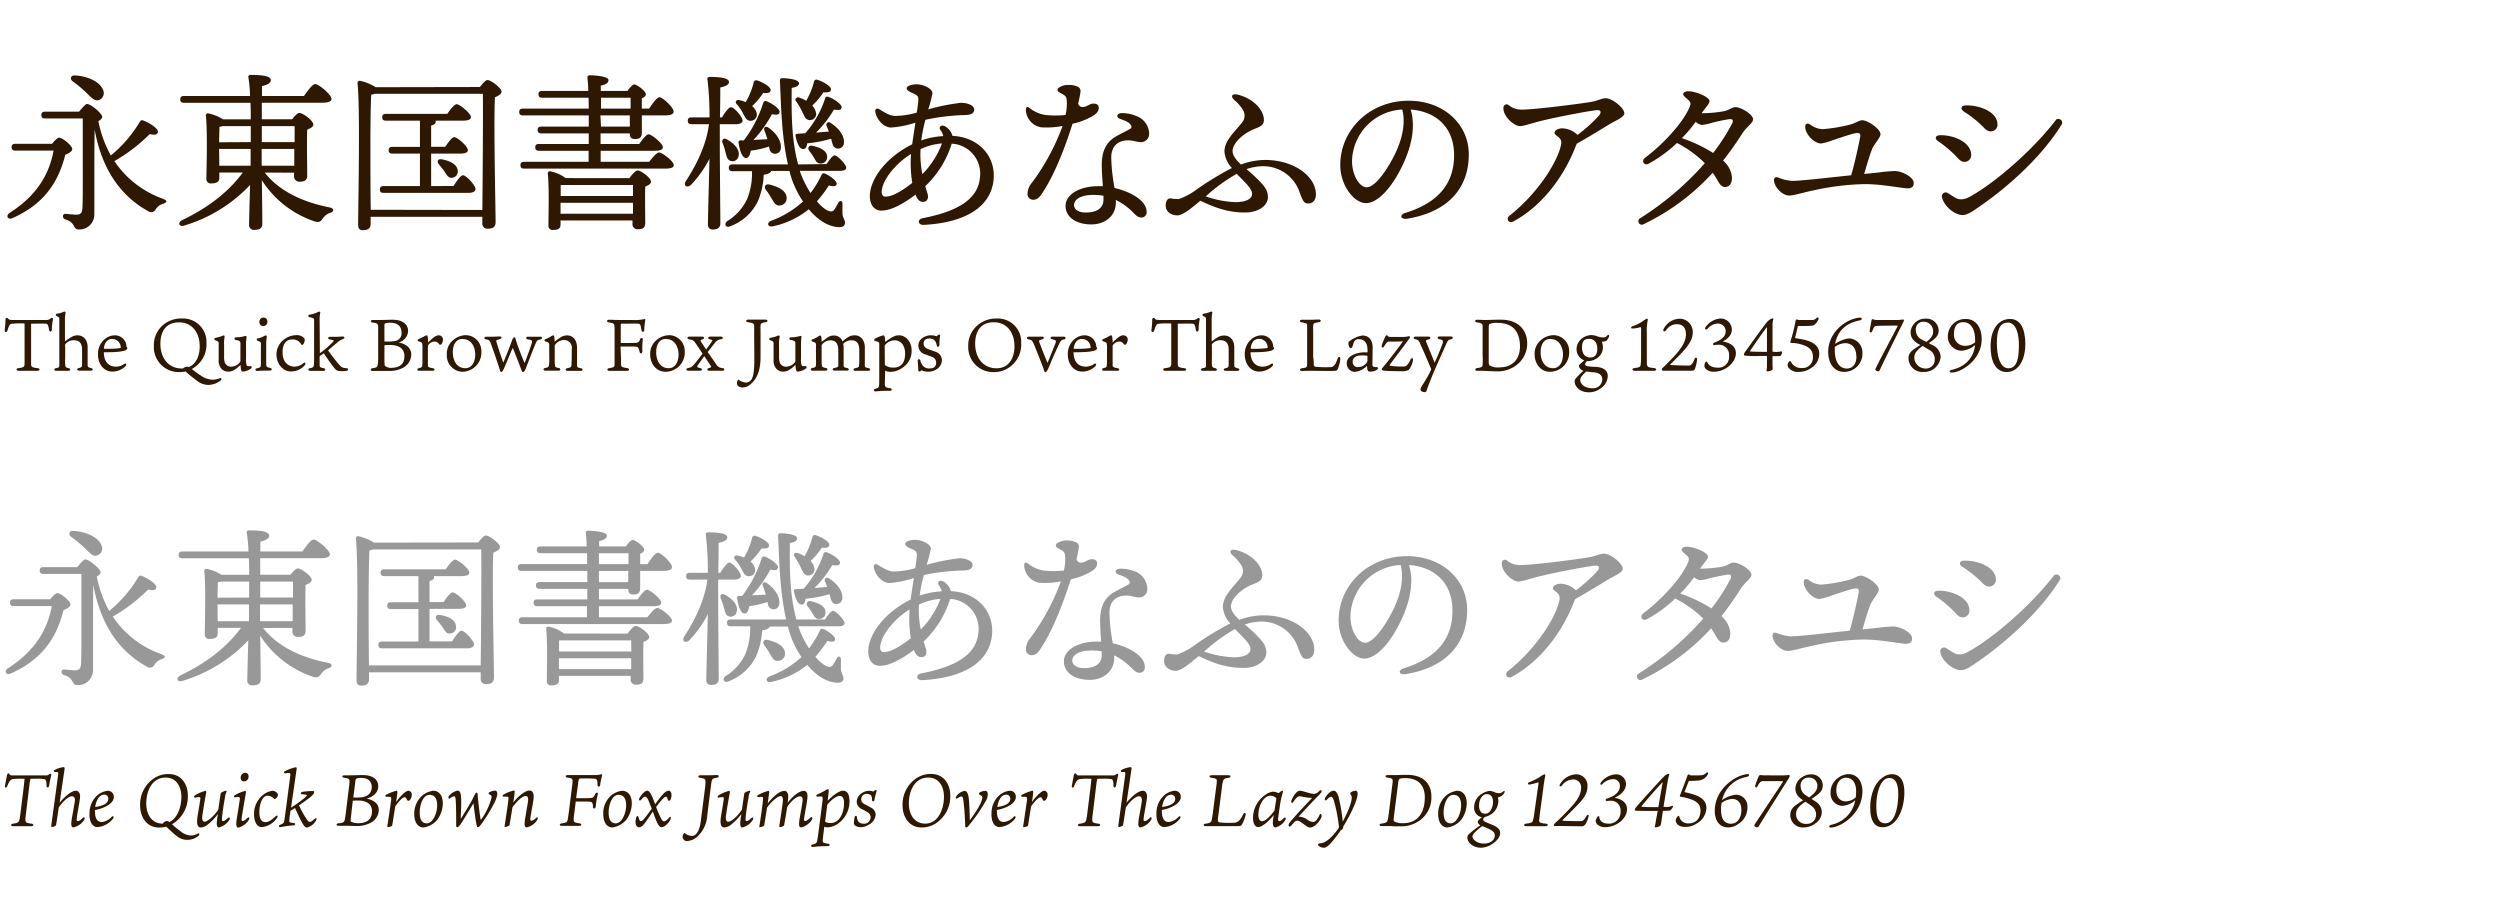 <svg xmlns="http://www.w3.org/2000/svg" viewBox="0 0 647 236"><defs><style>.cls-1{fill:#f0b300;opacity:0;}.cls-2{fill:#2e1802;}.cls-3{fill:#989898;}</style></defs><title>ten-mincho-text</title><g id="レイヤー_2" data-name="レイヤー 2"><g id="枠"><rect class="cls-1" width="647" height="236"/></g><g id="font"><path class="cls-2" d="M13.46,37.22c.62-.79,1.41-1.59,1.85-1.59.88,0,3.39,2.07,3.39,2.95,0,.58-.84,1.1-1.8,1.46-1.94,7.74-6,13-13.69,16.41C2,57,1.41,55.79,2.5,55.09c6.08-3.88,10.08-9,11.36-16.11H4c-.57,0-1-.18-1-.88s.4-.88,1-.88Zm7-8.32c.75-.92,1.72-2,2-2,1.1,0,4,2.51,4,3.35,0,.39-.44.79-1,1.1a30.3,30.3,0,0,0,3.22,8.89,33.31,33.31,0,0,0,7.43-8.59c.22-.35.44-.7.93-.48,1.63.57,4,2.16,3.83,3-.09.7-.88.83-2.12.53a43.53,43.53,0,0,1-9.15,7,25.29,25.29,0,0,0,12.54,9.73c1.19.48,1.23.88.09,1.32a3.16,3.16,0,0,0-1.89,1.36,1.33,1.33,0,0,1-2.07.49c-7.26-4-12-11.14-13.77-21.08-.14,6.07-.05,14.87-.09,22a3.86,3.86,0,0,1-4.05,3.87c-1.63,0-.66-1.8-3.43-2.59-.93-.36-.79-1.46,0-1.46.4,0,2,.22,2.77.22,1.1,0,1.54-.39,1.63-1.62.13-2.6.09-7.75.09-11.45V30.66H11.7c-.57,0-1-.17-1-.88s.4-.88,1-.88Zm-1.05-9.37c3,.13,6.47,1.54,7.26,3.74a1.88,1.88,0,0,1-1.06,2.6c-1.14.44-2-.66-3.47-2.07a30.33,30.33,0,0,0-3.3-2.73C18,20.45,18.26,19.44,19.45,19.53Z"/><path class="cls-2" d="M68.51,44.66c4.09,5.23,10.6,7.79,16.72,9,1.41.27,1.19,1.1.27,1.41a3.74,3.74,0,0,0-1.9,1.37c-.61.92-1,1.18-2.11.88A26.06,26.06,0,0,1,67.76,46.64c.09,4.84.13,10.16.13,11.26s-.61,1.59-2.07,1.59a1.22,1.22,0,0,1-1.36-1.32c0-1.19.13-5.86.26-10.3A38.5,38.5,0,0,1,47.78,58.34c-1.41.53-1.94-.7-.66-1.36,6.82-3.26,12.1-7.39,15.71-12.32H56.76v1.45c0,.92-.71,1.36-2.07,1.36a1.12,1.12,0,0,1-1.28-1.19c.05-3.12.31-12.19-.13-16.37a.53.53,0,0,1,.62-.57,11.71,11.71,0,0,1,3.83,1.54H64.9c0-1.41,0-2.86-.09-4.27H47.65c-.57,0-1-.17-1-.88s.4-.88,1-.88H64.72A36.15,36.15,0,0,0,64.28,20c-.08-.39.18-.61.58-.61,3,0,5.23.26,5.23,1.36,0,.75-.92,1.23-2.29,1.54,0,.62,0,1.5,0,2.55H78.67c1-1.4,2.2-3.08,2.91-3.08.92,0,4.18,2.73,4.22,3.83,0,.62-.75,1-2.51,1H67.76l0,4.27h7.87c.62-.83,1.37-1.63,1.85-1.63.93,0,3.61,2,3.61,3,0,.62-.79,1-1.58,1.32-.14,3.39,0,10.12,0,11.8,0,1.36-.75,1.67-2,1.67a1.35,1.35,0,0,1-1.41-1.5v-.83ZM64.9,36.78V32.64H57.64a6,6,0,0,1-.84.18c0,.79-.09,2.51-.09,4ZM56.76,42.9h8.1c0-1.32,0-2.42,0-3.13V38.54H56.71v.26Zm11-10.26v4.14h8.49V32.64Zm8.4,10.26,0-4.36H67.72v.17c0,.84,0,2.34,0,4.19Z"/><path class="cls-2" d="M124.21,22.52c.66-.88,1.46-1.8,1.94-1.8.92,0,3.65,2.07,3.65,3,0,.62-.83,1.1-1.71,1.46-.36,6.64.17,28.86.17,32.3,0,1.36-.83,1.71-2.07,1.71a1.32,1.32,0,0,1-1.36-1.49V56.1H95.92V58c0,1-.62,1.58-2,1.58-.88,0-1.23-.48-1.23-1.32,0-5.5.57-30.06-.17-36.75a.59.59,0,0,1,.61-.61,12.58,12.58,0,0,1,4.09,1.67Zm.62,31.82c.09-7.66.22-25.79.13-30.06H97a4.29,4.29,0,0,1-.92.22c-.22,3.08-.22,13.25-.22,15,0,1.15,0,9.68.09,14.79Zm-7.44-6.21c.84-1.36,1.85-2.77,2.42-2.77.88,0,3.26,2.64,3.26,3.56,0,.67-.88,1-1.76,1h-22c-.58,0-1-.17-1-.88s.39-.88,1-.88h9.37v-8.4h-7.09c-.57,0-1-.18-1-.88s.39-.88,1-.88h7.09V31.23H99.92c-.57,0-1-.17-1-.88s.4-.88,1-.88h15.84c.8-1.18,1.85-2.5,2.42-2.5.8,0,3.7,2.37,3.7,3.34,0,.62-.7.92-2.2.92h-7a.72.72,0,0,1,.09.27c0,.48-.4.79-1.19,1V38h3.65c.79-1.19,1.76-2.51,2.33-2.51.84,0,3.52,2.42,3.52,3.34.05.62-.7.93-2.06.93h-7.44v8.4Zm1.06-4.05A1.61,1.61,0,0,1,117,46c-1,.13-1.41-.75-2-1.67-.39-.57-1-1.23-1.41-1.81-.61-.7-.3-1.54.84-1.27C116.34,41.62,118.27,42.46,118.45,44.08Z"/><path class="cls-2" d="M168,41.88c.88-1.14,2-2.42,2.55-2.42.84,0,3.83,2.29,3.83,3.26,0,.62-.66.92-2.33.92H135.69c-.57,0-1-.17-1-.88s.4-.88,1-.88h16.64l0-2.86H139.52c-.57,0-1-.17-1-.88s.4-.88,1-.88h12.85V34.53H140.14c-.57,0-1-.17-1-.88s.4-.88,1-.88h12.23v-2.9h-17c-.57,0-1-.18-1-.88s.39-.88,1-.88h17l-.05-2.82H140.36c-.57,0-1-.17-1-.88s.4-.88,1-.88h11.88c0-1.45-.13-2.68-.22-3.43,0-.4.22-.62.62-.62.74,0,4.84.18,4.84,1.24,0,.83-.84,1.18-2,1.45v1.36h6.91c.57-.79,1.32-1.67,1.76-1.67.71,0,3,1.72,3,2.55,0,.44-.48.8-1.05,1.06v2.64H168c.88-1.36,2-2.9,2.68-2.95.88.05,3.66,2.69,3.66,3.7,0,.66-.75,1-2.07,1h-6.16c0,1.94,0,3.78,0,4.44,0,1.37-.66,1.68-1.8,1.68S163,35.24,163,34.53h-7.57v2.73h10c.84-1.18,1.85-2.5,2.42-2.5.79,0,3.7,2.37,3.7,3.34,0,.61-.62.92-2.2.92H155.45v2.86Zm-5.11,4.23c.66-.93,1.59-2,2.12-2,.88,0,3.47,1.93,3.47,2.9,0,.57-.74,1-1.49,1.28-.09,2.77,0,8,0,9.37s-.7,1.67-1.93,1.67a1.32,1.32,0,0,1-1.37-1.49v-.79H145.07v1.1c0,1-.66,1.36-1.94,1.36a1.05,1.05,0,0,1-1.19-1.19c0-2.77.22-9.64-.17-13.42a.52.52,0,0,1,.61-.57,9.67,9.67,0,0,1,4,1.76Zm.93,1.76H145.11c0,.66,0,1.85,0,2.86h18.7Zm0,7.44V52.49H145.07v2.82Zm-8.28-27.2h7.66V25.29h-7.66Zm0,4.66H163l0-2.9h-7.62Z"/><path class="cls-2" d="M186.29,38.94c0,3,.14,17,.14,18.87,0,1-.58,1.59-1.94,1.59a1.18,1.18,0,0,1-1.28-1.32c0-1.72.31-12.54.4-17a28.48,28.48,0,0,1-4.75,6.73c-1.1,1-2.16.22-1.28-1.06,2.91-4.48,5.28-9.55,5.9-14.61H179c-.57,0-1-.17-1-.88s.4-.88,1-.88h4.62a78.93,78.93,0,0,0-.53-9.85c-.09-.4.18-.62.57-.62,2.64,0,5,.26,5,1.32,0,.7-.93,1.14-2.25,1.41,0,1.41,0,4.58-.09,7.74h.53c.79-1.32,1.76-2.64,2.33-2.64.84,0,3,2.56,3,3.48,0,.66-.92.92-1.63.92h-4.27Zm1.46.44A15.13,15.13,0,0,0,187,37c-.3-.79.22-1.45,1.15-.92,1.76,1,3.39,2.59,3,4.26a1.58,1.58,0,0,1-2,1.32C188.23,41.44,188.05,40.52,187.75,39.38Zm26.18,3.08c.75-1.15,1.58-2.25,2.07-2.25.75,0,2.95,2.33,3,3.17,0,.62-.66.84-1.67.84H207l.13.44a26.3,26.3,0,0,0,2.64,5.28,24.61,24.61,0,0,0,2.86-4.71c.27-.44.53-.49,1.06-.22,1.45.7,3.08,2,2.82,2.68-.14.53-.71.66-2,.31a33.17,33.17,0,0,1-3.08,4.09,10,10,0,0,0,2.46,2.25c1.14.57,1.63.44,2-.05a13.16,13.16,0,0,0,1-1.71c.39-.79,1.14-.75,1.14.17,0,.71,0,1.68,0,2.47,0,1.05.66,1.71.66,2.37s-.35,1.24-1.63,1.19c-2.77-.09-5.5-1.93-7.74-4.62a22.05,22.05,0,0,1-9.29,4.4c-1.32.31-1.72-.88-.48-1.41a25.2,25.2,0,0,0,8.27-5,24.85,24.85,0,0,1-2.9-5.81c-.23-.71-.45-1.41-.62-2.11h-4.71c-.13.52-.75.79-1.94,1a19.47,19.47,0,0,1-1.58,7,13,13,0,0,1-7.09,6.33c-1.14.53-1.71-.61-.74-1.36a13.22,13.22,0,0,0,5.15-5.77,18.06,18.06,0,0,0,1.23-7.12h-5c-.57,0-1-.18-1-.88s.4-.88,1-.88h14.3c-1.67-7.44-1.76-15.1-2.07-21.52,0-.62.14-.8.71-.8.83,0,4.22.22,4.22,1.32,0,.53-.53,1-1.89,1.19,0,5.28-.26,12.63,1.67,19.81ZM190.56,26.83c-.35-.44,0-1.1.79-.92a7.61,7.61,0,0,1,1.63.53,19.33,19.33,0,0,0,2.07-5.06.67.67,0,0,1,.84-.58c1.49.44,3.61,1.72,3.56,2.47s-.61.88-1.93.79a20,20,0,0,1-2.86,3.39,3.51,3.51,0,0,1,1.18,1.89,1.59,1.59,0,0,1-1.27,1.89,1.48,1.48,0,0,1-1.54-.61c-.36-.49-.71-1.28-1.1-1.94S191,27.32,190.56,26.83Zm1.94,9.51a31.46,31.46,0,0,0,5-9.64c.13-.44.44-.66.84-.53,1.49.58,3.56,2.07,3.43,2.82s-.66.79-2,.57A30.9,30.9,0,0,1,195,36.21l3.61-.18c-.22-.66-.53-1.67-.8-2.33s.31-1.15,1-.71c2.69,1.85,3.48,4.1,3.26,5.46a1.48,1.48,0,0,1-1.72,1.32,1.46,1.46,0,0,1-1.19-1.14l-.13-.71A25.79,25.79,0,0,1,194.3,39c-.17,1-.52,1.9-1.23,1.9-.92-.05-1.58-1.59-1.94-4,0-.4.18-.53.53-.58Zm7.13,14.92a20,20,0,0,0-1.41-2.12c-.57-.79-.18-1.67,1-1.36,2.11.53,4.27,1.5,4.36,3.39a1.83,1.83,0,0,1-1.85,2C200.68,53.28,200.24,52.27,199.63,51.26ZM214.5,34.05c-.17-.53-.44-1.1-.61-1.54s.26-1.19,1-.75c2.77,1.76,3.65,3.83,3.52,5.2a1.52,1.52,0,0,1-1.67,1.49,1.45,1.45,0,0,1-1.24-1.1,10,10,0,0,1-.39-1.45,32.85,32.85,0,0,1-6.21,1.19c-.08.83-.39,1.49-1,1.49-.83.05-1.58-1.14-2-3.39-.09-.39.08-.52.44-.57l2.07-.13a25.63,25.63,0,0,0,5.1-8.93.63.63,0,0,1,.88-.49c1.45.49,3.48,1.94,3.43,2.69s-.7.79-2,.61a29.49,29.49,0,0,1-4.62,5.94Zm-7.66-8.8a9.32,9.32,0,0,1,1.81.84,19.6,19.6,0,0,0,2-4.89.66.66,0,0,1,.84-.57c1.49.44,3.6,1.71,3.56,2.46s-.62.88-1.94.79a19.06,19.06,0,0,1-2.9,3.44,4,4,0,0,1,1,2,1.6,1.6,0,0,1-1.45,1.76,1.48,1.48,0,0,1-1.46-.79c-.3-.53-.66-1.37-1-2A17.67,17.67,0,0,0,206,26.17C205.61,25.69,206.05,25,206.84,25.25Zm7.22,15.27a1.65,1.65,0,0,1-1.71,1.8c-1,0-1.28-.83-1.76-1.62a13,13,0,0,0-1.15-1.63c-.53-.75-.17-1.59.93-1.32C212.13,38.19,214,38.89,214.06,40.52Z"/><path class="cls-2" d="M241.3,24.19a26.2,26.2,0,0,1-1,3.88,1.55,1.55,0,0,0-.07.23,54.55,54.55,0,0,1,8.43-1.69c1.92,0,3.47.76,3.47,1.72s-.84,1.45-2.55,1.45A55.81,55.81,0,0,0,239.5,31a40,40,0,0,0-1.08,5.34,21,21,0,0,1,5.69-1.12,3.74,3.74,0,0,0-.71-1.54c-.66-.9.37-1.61,1.39-.86a4.08,4.08,0,0,1,1.71,2.35c6.63.29,11.24,5.13,10.64,11.36-.68,7-7.33,11.12-18.08,11.67h0c-1.49.08-1.79-1.44-.23-1.74,8.84-1.73,14.13-4.76,14.75-10.28a7.77,7.77,0,0,0-7.28-9,25.55,25.55,0,0,1-6.84,11c.18.62.38,1.28.6,2,.35,1.14-.18,2.07-1.14,2.07s-1.51-.63-2-1.88c-2.9,2.23-6.26,4.17-8.89,4.13s-3.71-3.2-2.28-6.89c1.79-4.59,6.2-8.24,10.32-10.26.24-1.74.57-3.74.83-5.6A26.11,26.11,0,0,1,230.65,33c-2.2,0-4-2.51-4.14-4.23,0-.61.44-.84,1-.53,1.06.62,2.64,1.76,4.18,1.76a21.6,21.6,0,0,0,5.56-.85,31.18,31.18,0,0,0,.42-3.42c0-.74-.22-1-.92-1.36s-2.11-.83-2.11-1.5,1.45-1.05,2.59-1.05c1.68,0,4.1,1.08,4.1,2.37Zm-12.15,26.7c2.07,0,4.75-1.85,6.95-3.56a31.29,31.29,0,0,1-.32-7.48c-3.41,2.06-6.5,5.62-7.34,8.38C227.88,50.07,228.3,50.89,229.15,50.89Zm9.56-5.83a22.41,22.41,0,0,0,5.08-7.94,15.7,15.7,0,0,0-5.55,1.47A25.63,25.63,0,0,0,238.71,45.06Z"/><path class="cls-2" d="M267.43,51.7a1.49,1.49,0,0,1-1.5-1.68,4.44,4.44,0,0,1,1.14-2.74A57.94,57.94,0,0,0,275,32.6a21.7,21.7,0,0,1-5.54.35A4.75,4.75,0,0,1,265.82,30a4.12,4.12,0,0,1-.32-1.7c0-.62.37-.79.94-.36a8.56,8.56,0,0,0,4.09,1.81,24.06,24.06,0,0,0,5.23,0,12.88,12.88,0,0,0,.3-4c-.19-1.1-.68-1.11-2-1.91a.65.65,0,0,1,0-1.17,4.29,4.29,0,0,1,2.34-.69,5.72,5.72,0,0,1,2.54.46,1.27,1.27,0,0,1,.67,1.45,27.56,27.56,0,0,1-.58,2.9,1.15,1.15,0,0,0,1.34.9c.79,0,1.68-.88,2.58-.88s1.41.35,1.41,1.11-.44,1.35-1.26,1.9a17.07,17.07,0,0,1-5.53,2.2c-1.95,6.18-4.57,13-7.71,17.78C269.05,51.11,268.34,51.7,267.43,51.7Zm26.36,3.86a16.62,16.62,0,0,0-5-3.81c0,.19,0,.38,0,.56,0,3.89-3.15,5.77-6.33,5.77-4,0-6.69-1.9-6.69-4.8s3.54-5.1,8.49-5.1c.38,0,.77,0,1.16,0-.13-1.85-.28-3.85-.28-5.5,0-3.32,1-5.54,3.07-7,.9-.61,3.9-2.08,4.27-2.33a.63.63,0,0,0,.16-1c-.45-.79-1.81-1.24-2.81-1.6s-.92-1.42.45-1.48A9.66,9.66,0,0,1,294,30a5,5,0,0,1,3.4,4.56,2.14,2.14,0,0,1-2.15,2.24c-1.1,0-2.63-.79-4.54-.35-2.07.47-3.12,2.05-3.12,4.31a47.93,47.93,0,0,0,.86,7.89c4.34,1,8.29,3.36,8.29,6.11a1.36,1.36,0,0,1-1.4,1.54,2.13,2.13,0,0,1-1.5-.76ZM281,55c3,0,4.58-1.25,4.58-3.34,0-.31,0-.63,0-1a14.86,14.86,0,0,0-2.62-.22c-3.08,0-5,1.08-5,2.64C278,54.23,279.09,55,281,55Z"/><path class="cls-2" d="M327.1,31c0,1.58-1.19,1.83-3,2.61-2.63,1.17-5.13,3.57-5.1,5.51,0,1.15.9,2.26,2.16,3.45a18.57,18.57,0,0,1,6-1.17c6.81-.12,12.59,3.47,13.32,8,.37,2.29-.65,3.24-1.92,3.26-1,0-1.32-.41-2.26-3a9.94,9.94,0,0,0-9.4-6.65,13.61,13.61,0,0,0-4.31.76,43.92,43.92,0,0,1,3.72,3.47c1.35,1.47,1.8,2.35,1.83,3.75,0,2.51-2.93,4-5.74,4-4.39.08-8-1.24-11.76-3.05-2.66,2.29-4.66,3.78-5.91,3.8s-3-.67-3.05-2.49c0-1,.33-1.92,1.25-1.92h0a11,11,0,0,0,2.16.18,16.7,16.7,0,0,0,4.51-2.41,79,79,0,0,1,9.22-5.62,7.16,7.16,0,0,1-1.93-4.15c-.05-3,2.72-5.24,4.61-7.69a2.82,2.82,0,0,0,.17-3.22,11.87,11.87,0,0,0-2.28-2.58c-1-.94-.52-1.67.86-1.36C324.27,25.43,327.06,28.39,327.1,31Zm-7.06,14a44.07,44.07,0,0,0-8,5.83,26.44,26.44,0,0,0,7.77,1.49c3.17-.06,4.25-1.09,4.23-2.19C324,48.72,322,47,320,44.93Z"/><path class="cls-2" d="M364.28,56.59c-1.83.31-2.2-1-.56-1.5,9.76-3,12.6-8.81,12.6-14.92,0-7.45-4.94-11.37-11.24-11.81,1.55,5.12-.2,11.15-3.16,16.48-2.71,4.88-5.83,7.73-8.42,7.73-3,0-6.64-4.5-6.64-9.85,0-9.1,7.56-16.65,17.7-16.65,8.88,0,15.56,5.9,15.56,13.91,0,8.5-5.13,14.81-15.84,16.61Zm-10.59-8.12c1.41,0,3.39-1.89,5.5-5.29,2.89-4.64,4.92-10.07,3.72-14.83a13.65,13.65,0,0,0-13,13.28C349.9,45.32,351.83,48.47,353.69,48.47Z"/><path class="cls-2" d="M389.09,27.84a.82.82,0,0,1,1.32-.66,5.21,5.21,0,0,0,3.34,1.19c3.6,0,15.45-1.57,17.78-1.95,2-.32,3-1,4.05-1,1.62,0,4.8,2.49,4.8,3.91,0,1-2.34,1.92-3.65,2.71-1.56.93-5.23,3.22-8.65,5.14-.11.24-.23.5-.34.8-3.19,8.19-9,15.54-16.07,19.32h0c-1.24.66-2-.68-1-1.49,7.38-5.78,12.66-14.26,13.36-18.55.3-1.83-1.71-2.09-1.71-2.86s1.05-1.19,2.06-1.19a6.12,6.12,0,0,1,3.9,1.7,41,41,0,0,0,5.43-4.87c.75-.88.71-1.54-.3-1.54s-9.39,1.54-14.14,2.68c-2.79.67-4.87,1.46-5.93,1.46s-2.95-1.38-3.76-2.91a3.7,3.7,0,0,1-.51-1.93Z"/><path class="cls-2" d="M425.68,40.87c4.57-3.36,10.18-9.34,11.71-13.48.21-.58.12-1-.47-1.53s-1.32-1.1-1.32-1.49.53-.75,1.37-.75c1.9,0,5.45,1.47,5.45,2.55,0,.72-1.09,1.75-1.89,2.93,0,.06-.09.12-.13.19h.74a31.28,31.28,0,0,0,4.95-.5c1.55-.3,2.07-1.06,3.08-1.06,1.41,0,4.52,1.89,4.52,3.14,0,1-1.65,1.88-2.84,3.75a81.24,81.24,0,0,1-4.93,6.95,6.32,6.32,0,0,1,2.31,4.4c0,1.56-.65,2.42-1.85,2.42-.66,0-1.22-.5-1.82-1.59a23,23,0,0,0-1.31-2.1A57.77,57.77,0,0,1,425.4,58a.89.89,0,1,1-.94-1.51h0a76.73,76.73,0,0,0,16.75-14.26A28.78,28.78,0,0,0,434,37a34.78,34.78,0,0,1-7.33,5.36c-1.19.63-2-.72-.94-1.52Zm13.18-9.36a34.66,34.66,0,0,1-3.59,4.24,38.28,38.28,0,0,1,8.09,3.84,51.65,51.65,0,0,0,4.85-7.5c.5-1,.22-1.38-.84-1.22-1.4.2-3.36.65-4.67,1a11.14,11.14,0,0,1-2.17.46A2.68,2.68,0,0,1,438.86,31.51Z"/><path class="cls-2" d="M471.64,33.43a40.46,40.46,0,0,0,7.3-1.23c1.13-.26,2.2-1.08,3-1.08,1.41,0,4.73,2.22,4.73,3.63,0,.83-1.63,2.53-2.17,3.83s-1.25,3.7-2.05,6.44c1.43-.14,2.9-.29,3.94-.41a39.32,39.32,0,0,1,4-.35c1.73,0,4.89,1.51,4.89,3.12,0,.89-.53,1.37-1.54,1.37-1.4,0-6.58-1.1-11.05-1.1a65.66,65.66,0,0,0-13.15,1.58c-2.35.45-5.28,1.38-6.48,1.38-1.61,0-3.67-1.87-3.94-3.74-.11-.81.31-1.2,1.13-.91a10.69,10.69,0,0,0,3.61.85c2.39,0,11.23-1.05,15.23-1.45,1.06-3.71,2-8.17,2.32-9.9.16-1-.22-1.1-1.1-1s-3.5,1-5.85,1.77a15.3,15.3,0,0,1-3.17.91c-1.71,0-3.94-2.28-4.09-4.09-.08-1,.44-1.36,1.32-.79A5.82,5.82,0,0,0,471.64,33.43Z"/><path class="cls-2" d="M502,35c3.55-.13,8.1,1.8,8.13,5a1.71,1.71,0,0,1-1.74,1.89c-.87,0-1.38-.6-2.17-1.47a32,32,0,0,0-4.7-3.93C500.63,35.89,500.89,35.06,502,35Zm30.07-4a1,1,0,0,1,1.59,1.05C528.83,40,520.36,47.93,512,53.66c-1.45,1-2.83,2-4.1,2-1.92,0-4.79-2.17-5.34-4.7a1,1,0,0,1,1.34-1.1c.89.49,1.66,1.11,2.48,1.48s1.93.39,3.47-.46c7-3.9,16.61-12.49,22.19-19.79ZM508.17,28.8c-.86-.6-.63-1.46.44-1.51,3.41-.17,8.19,1.53,8.33,4.74A1.74,1.74,0,0,1,515.23,34c-.87,0-1.42-.54-2.22-1.39a28.8,28.8,0,0,0-4.84-3.79Z"/><path class="cls-2" d="M2.87,83.82c-.34.11-.55.45-.91,1.65-.19.63-.82.63-.74-.06a24.28,24.28,0,0,0,.21-2.83.36.36,0,0,1,.62-.19c.27.38.61.42,1.18.42h8.55a1.7,1.7,0,0,0,1.4-.46.33.33,0,0,1,.52.38,11.59,11.59,0,0,0-.27,2.42c0,.87-.66.87-.76.11s-.25-1.23-.49-1.39-.74-.11-4-.11c-.11,0-.13,0-.13.23v8.62c0,.8,0,1.18,0,1.6,0,.68.18.91,1.64,1.06.76.08.76.69-.1.69-1.14,0-1.61,0-2.35,0s-2.11,0-2.45,0c-.63,0-.71-.63,0-.69,1.38-.15,1.52-.36,1.57-1.06,0-.23,0-.72,0-1.69V84.05c0-.29,0-.33-.17-.33A18.71,18.71,0,0,0,2.87,83.82Zm14,5.79v3.06a17.34,17.34,0,0,0,0,1.79c.09.51.19.68.84.81s.58.69,0,.69-.9,0-1.6,0-1.06,0-1.54,0c-.68,0-.7-.57,0-.69s.76-.21.78-.83,0-1,0-2V84.9c0-1.25,0-1.92,0-2.34s-.15-.51-.59-.7-.49-.61.15-.72a4.25,4.25,0,0,0,1.18-.29,2.08,2.08,0,0,1,.67-.21c.18,0,.24.19.2.37a10.16,10.16,0,0,0-.15,2.24v5c0,.07,0,.11.15,0a11.33,11.33,0,0,1,1.49-1A3.16,3.16,0,0,1,20,86.78c1.81,0,2.68,1.44,2.68,3v4.1c0,.21,0,.36,0,.67s.15.55.82.68.68.69,0,.69c-.38,0-1,0-1.46,0s-.8,0-1.52,0-.72-.54-.12-.67.8-.28.84-.7c0-.17,0-.55,0-1.71V90.54c0-1.94-.91-2.49-2.17-2.49a2.72,2.72,0,0,0-2.14,1C16.83,89.21,16.83,89.31,16.83,89.61Z"/><path class="cls-2" d="M30,94.89a3.67,3.67,0,0,0,2.13-.68c.59-.36.76.17.28.64a4.91,4.91,0,0,1-3.32,1.32c-2.21,0-3.74-1.92-3.74-4.51A5,5,0,0,1,27,87.86a4.13,4.13,0,0,1,2.66-1.08,3,3,0,0,1,3.08,3c.11.06.21.12.21.29,0,.34-.38.59-.73.68-.76.21-1.73.42-5.35.42C26.9,93.7,28.18,94.89,30,94.89Zm-3-4.63a6,6,0,0,0,.7,0,21.78,21.78,0,0,0,3.46-.18c.07,0,.09-.11.09-.2A2.21,2.21,0,0,0,29,87.73c-1,0-1.9.68-2.11,2.36C26.92,90.2,26.94,90.24,27,90.26Z"/><path class="cls-2" d="M50,95.77a17.62,17.62,0,0,0,2,1.44,5.6,5.6,0,0,0,3,1.06,4.62,4.62,0,0,0,1.75-.34c.59-.26.74.23.3.57a5.23,5.23,0,0,1-3.15,1.12,4.85,4.85,0,0,1-3-1.14,35,35,0,0,1-2.89-2.35,7.67,7.67,0,0,1-1.65.17,6.45,6.45,0,0,1-6.54-6.69A6.84,6.84,0,0,1,42.33,84a7.35,7.35,0,0,1,4.83-1.58,6.06,6.06,0,0,1,6.27,6.38,7,7,0,0,1-2,5.32,7.94,7.94,0,0,1-1.8,1.39ZM48.87,95c1.9-.8,2.81-2.91,2.81-5.38,0-3.42-1.86-6.19-5.36-6.19S41.51,85.94,41.51,89c0,3.43,1.91,6.36,5.53,6.36h.31a1.89,1.89,0,0,1,1.12-.46.82.82,0,0,1,.34.08Z"/><path class="cls-2" d="M58,92.14a6.13,6.13,0,0,0,.11,1.48,1.69,1.69,0,0,0,1.75,1.27,2.88,2.88,0,0,0,2.28-1.21.59.59,0,0,0,.08-.4V89.61a6.5,6.5,0,0,0,0-.82c-.06-.47-.19-.62-1.2-.81-.49-.08-.47-.67.12-.69a6.74,6.74,0,0,0,1.82-.21c.32-.07.51-.15.59-.15a.28.28,0,0,1,.25.38,11.55,11.55,0,0,0-.12,2V92.8a4.71,4.71,0,0,0,.15,1.71c.21.29.38.29,1,.23.34,0,.42.36.12.63a4,4,0,0,1-2.11.8c-.48,0-.54-.78-.57-1.73-.82.74-1.87,1.74-3.14,1.74a2.36,2.36,0,0,1-1.78-.7,3.21,3.21,0,0,1-.76-2.41V89.93c0-.34,0-.74,0-1.16,0-.24-.13-.49-.84-.7-.43-.13-.34-.59.1-.66A7.34,7.34,0,0,0,57.34,87a2.59,2.59,0,0,1,.52-.19c.17,0,.32.15.26.42A8.81,8.81,0,0,0,58,89.38Z"/><path class="cls-2" d="M66.59,96c-.64,0-.66-.59,0-.71.81-.17.93-.32.93-1.12V89.72a4.87,4.87,0,0,0,0-.85c0-.3-.08-.38-.84-.68-.34-.14-.36-.56.1-.63A4.94,4.94,0,0,0,68.3,87a1.12,1.12,0,0,1,.48-.19c.19,0,.3.13.26.42a14,14,0,0,0-.15,2.43V94c0,.89.08,1,1,1.21.59.1.59.71-.07.71-.48,0-.93,0-1.62,0C67.62,95.92,66.94,96,66.59,96ZM69.2,83.23a1.07,1.07,0,0,1-1.07,1.16,1,1,0,0,1-1-1.07,1.08,1.08,0,0,1,1.06-1.14A1,1,0,0,1,69.2,83.23Z"/><path class="cls-2" d="M78.54,87.35a.8.8,0,0,1,.33.65,2,2,0,0,1-.33,1c-.15.25-.39.48-.62.06a2.46,2.46,0,0,0-2.3-1.21c-1.46,0-2.49,1-2.49,3.32,0,2.89,1.79,3.72,3.13,3.72A3.52,3.52,0,0,0,78.49,94c.53-.4.78.09.32.6a4.67,4.67,0,0,1-3.55,1.53c-2.07,0-3.71-2-3.71-4.41a4.87,4.87,0,0,1,2.26-4.07,5.23,5.23,0,0,1,2.91-.91A2.53,2.53,0,0,1,78.54,87.35Z"/><path class="cls-2" d="M82.78,91.4a21.74,21.74,0,0,0,3-2.51c.4-.4.57-.55.57-.7s-.21-.19-.93-.33-.61-.7.06-.7c.44,0,1.08,0,1.65,0s1.12-.07,1.5-.07.5.11.5.26-.1.3-.44.44a3.83,3.83,0,0,0-1.33.8c-.76.62-1.6,1.35-2.45,2.09.85,1.25,2,2.69,2.73,3.55s1.07,1,2,1.06c.57,0,.62.59,0,.7a7,7,0,0,1-2,0c-.36,0-.76-.26-1.33-1s-1.4-1.9-2.43-3.44c0-.08-.09-.11-.23,0-.32.23-.62.42-.93.63v.49c0,1.25,0,1.6,0,1.84,0,.44.15.61,1.05.78.58.1.55.69-.08.69-.36,0-1.07,0-1.65,0-.82,0-1.14,0-1.75,0s-.65-.59-.06-.69c.84-.15.89-.34,1-.76,0-.25.06-.66.06-2.16V85.11c0-1.46,0-1.84,0-2.21,0-.53-.23-.6-1.16-.81-.44-.12-.45-.55,0-.65a8,8,0,0,0,2-.61,1.29,1.29,0,0,1,.48-.19c.23,0,.34.21.23.54a7.82,7.82,0,0,0-.12,1.74Z"/><path class="cls-2" d="M105.62,85.62a3.18,3.18,0,0,1-2.45,3c1.94.38,3.27,1.45,3.27,3.18a4,4,0,0,1-2.36,3.49,7.25,7.25,0,0,1-3.59.7c-.87,0-2.2,0-2.85,0l-1.23,0c-.63,0-.65-.61.07-.71,1-.13,1.14-.32,1.24-.68A13,13,0,0,0,97.87,92V86.29c0-1,0-1.3,0-1.79-.06-.76-.4-.91-1.35-1-.74-.08-.7-.69,0-.69.48,0,1.33,0,1.9,0,.84,0,2.2-.06,3.21-.06C104.84,82.75,105.62,84.52,105.62,85.62ZM102,88.28a2,2,0,0,0,1.92-2.16c0-1.87-1.22-2.59-2.89-2.59a3.5,3.5,0,0,0-1.4.19c-.12.08-.14.23-.14.89v3.61c0,.12,0,.16.1.17s.47,0,.63,0A8.84,8.84,0,0,0,102,88.28Zm2.68,4c0-1.93-1.25-3-3.8-3a8.22,8.22,0,0,0-1.22.06c-.15,0-.17.06-.17.17v2.87c0,1.8,0,2.18.21,2.37a2.67,2.67,0,0,0,1.81.44C103.3,95.1,104.65,94.34,104.65,92.23Z"/><path class="cls-2" d="M114.64,87.86a2,2,0,0,1-.26,1c-.06.15-.23.36-.42.36s-.21,0-.49-.36a1.34,1.34,0,0,0-1-.48,2.13,2.13,0,0,0-1.63.92.37.37,0,0,0-.1.28v3.74c0,.48,0,.86,0,1.14,0,.55.21.63,1.31.84.57.11.49.65,0,.65s-1.06,0-1.88,0-1.31,0-1.77,0-.57-.54,0-.67c.79-.21.83-.28.87-.74a7,7,0,0,0,.06-1.2V90.24a6,6,0,0,0-.06-1.26c0-.28-.21-.41-.93-.64a.29.29,0,0,1,0-.57,15.58,15.58,0,0,0,1.73-.88.65.65,0,0,1,.32-.11c.15,0,.25.15.29.36a10.78,10.78,0,0,1,.11,1.5c1.58-1.56,2.15-1.86,2.76-1.86A1.09,1.09,0,0,1,114.64,87.86Z"/><path class="cls-2" d="M124.58,91a5,5,0,0,1-1.12,3.4,5.1,5.1,0,0,1-3.82,1.82,4.2,4.2,0,0,1-4-4.48,4.54,4.54,0,0,1,1.62-3.71,5.16,5.16,0,0,1,3.36-1.29A4.12,4.12,0,0,1,124.58,91Zm-4.81-3.29c-2.12,0-2.58,2.07-2.58,3.42,0,2,.89,4.16,3.25,4.16,1.52,0,2.55-1.41,2.55-3.57C123,90.07,122.15,87.75,119.77,87.75Z"/><path class="cls-2" d="M130.19,93.7c0,.07.07.09.13,0,.55-1.32,2-4.94,2.24-5.76a1.69,1.69,0,0,1,.34-.51c.19-.19.42-.19.46,0,.09.32.15.66.44,1.5.41,1.21,1.46,3.87,1.84,4.77.11.22.17.17.27-.08.53-1.39,1.63-4.37,1.78-5.07.08-.42-.06-.55-1.16-.74-.49-.08-.47-.65.06-.67.3,0,1.1,0,1.84,0,.46,0,1,0,1.39,0,.61,0,.57.59.06.69-.82.19-.9.32-1.09.68-.47,1-2.07,5.17-2.73,6.88-.19.43-.42.89-.69.89s-.36-.34-.36-.36c-.43-1.16-1.82-4.73-2.18-5.62-.12-.21-.17-.18-.27,0-.45,1.06-2.11,5.14-2.3,5.41s-.26.55-.53.55-.3-.29-.44-.76c-.26-.82-1.61-4.88-2.24-6.54-.34-.89-.45-1-1.27-1.13-.59-.1-.55-.69.06-.69l1.67,0c.51,0,1.5-.06,1.82-.06.61,0,.63.53,0,.69-.91.22-1,.36-.86.68C128.86,89.82,129.77,92.46,130.19,93.7Z"/><path class="cls-2" d="M142.14,89.36c0-.57-.1-.74-1-1a.31.31,0,0,1,0-.59,7.19,7.19,0,0,0,1.52-.76,1.32,1.32,0,0,1,.49-.21c.17,0,.25.1.28.3a6.23,6.23,0,0,1,.1,1.33,15.53,15.53,0,0,1,1.58-1.14,3,3,0,0,1,1.59-.49c1.6,0,2.64,1.16,2.64,3.29v4.37c0,.6.12.68,1,.83.59.1.57.69-.05.69s-1.12,0-1.77,0c-.49,0-1.24,0-1.6,0-.68,0-.68-.59-.09-.69,1-.19,1.06-.38,1.08-1,0-.38.06-.81.06-2.66V90.35A2,2,0,0,0,145.84,88a3,3,0,0,0-2.14,1.16.64.64,0,0,0-.14.5v3.23a9.74,9.74,0,0,0,.06,1.52c0,.53.09.66,1,.83.55.1.52.69-.09.69-.42,0-1,0-1.73,0s-1.16,0-1.65,0c-.65,0-.63-.59-.06-.69.86-.17.91-.3,1-.85a12.62,12.62,0,0,0,.06-1.79Z"/><path class="cls-2" d="M160.72,92.75c0,.85,0,1.17,0,1.5,0,.68.23.81,1.52,1,.76.1.7.73,0,.73s-1.35,0-2.36,0c-.72,0-1.65,0-2.15,0-.66,0-.72-.61-.11-.69,1.22-.19,1.39-.34,1.43-.93,0-.32,0-.68,0-1.92V85.64c0-1.25,0-1.58-.21-1.79s-.49-.3-1.29-.41c-.59-.08-.61-.69.12-.69.57,0,1.36.06,2.2.06h3.63a11.29,11.29,0,0,0,3.15-.21c.25-.08.42,0,.34.32a15.91,15.91,0,0,0-.26,2.51c0,.55-.63.61-.71,0-.07-.4-.13-.68-.2-1s-.21-.62-.61-.66-3.71,0-4.31,0c-.21,0-.25.13-.25.43v4.45c0,.08,0,.11.09.11h2.45c1.68,0,1.89-.09,2.08-.26a2.49,2.49,0,0,0,.41-.72c.21-.52.76-.4.67.19a16,16,0,0,0-.1,2.85c0,.81-.59.85-.74.15a3,3,0,0,0-.19-.65c-.13-.43-.26-.64-1.55-.64h-3c-.13,0-.17,0-.17.15Z"/><path class="cls-2" d="M177.21,91a5,5,0,0,1-1.12,3.4,5.1,5.1,0,0,1-3.82,1.82c-2.53,0-4-2.2-4-4.48a4.54,4.54,0,0,1,1.62-3.71,5.16,5.16,0,0,1,3.36-1.29A4.12,4.12,0,0,1,177.21,91Zm-4.81-3.29c-2.12,0-2.58,2.07-2.58,3.42,0,2,.89,4.16,3.25,4.16,1.52,0,2.54-1.41,2.54-3.57C175.61,90.07,174.78,87.75,172.4,87.75Z"/><path class="cls-2" d="M181.77,91.45c-.64-1-1.25-1.88-1.65-2.47-.61-.87-.76-1-1.71-1.15-.69-.12-.61-.71,0-.71s1.18,0,1.78,0,1.18,0,1.56,0c.63,0,.53.57.1.69-.63.17-.61.32-.42.64s.81,1.2,1.31,2c.61-.82,1.21-1.66,1.48-2.07s.13-.4-.61-.59c-.47-.14-.47-.67.17-.67.42,0,1.2,0,1.39,0s.95,0,1.46,0,.63.57,0,.67a2.19,2.19,0,0,0-1.65,1c-.32.38-.93,1.16-1.77,2.23a.16.16,0,0,0,0,.19c.88,1.23,1.54,2.18,2.13,3.06a2,2,0,0,0,1.75,1c.49.08.47.67-.08.67-.32,0-1.16,0-1.76,0l-1.75,0c-.51,0-.63-.5-.11-.65.74-.21.7-.3.55-.61l-1.68-2.51c-.79,1.14-1.55,2.11-1.72,2.44s-.14.47.68.66c.64.15.61.67-.13.67-.48,0-1,0-1.32,0-.6,0-1.44,0-1.63,0-.64,0-.72-.57,0-.71s1-.3,1.73-1.19c.46-.57,1.08-1.35,1.9-2.44C181.85,91.57,181.81,91.51,181.77,91.45Z"/><path class="cls-2" d="M195.18,86.25c0-.76,0-1.58,0-1.86,0-.63-.21-.8-1.56-1-.74-.08-.67-.67.07-.67l2,0,2.43,0c.68,0,.66.59,0,.67-1.2.15-1.25.45-1.29.87s0,.61,0,1.82v6.39c0,4.5-1.67,6.15-2.49,6.87a3.12,3.12,0,0,1-2.13.94c-.74,0-1.46-.38-1.48-1a1.74,1.74,0,0,1,.21-.88.2.2,0,0,1,.29-.07A3.45,3.45,0,0,0,193,99a1.75,1.75,0,0,0,1.65-1.12c.46-.94.57-2.72.57-5.34Z"/><path class="cls-2" d="M201.63,92.14a5.65,5.65,0,0,0,.11,1.48,1.68,1.68,0,0,0,1.75,1.27,2.9,2.9,0,0,0,2.28-1.21.65.65,0,0,0,.07-.4V89.61c0-.38,0-.7,0-.82-.06-.47-.19-.62-1.2-.81-.5-.08-.48-.67.11-.69a6.77,6.77,0,0,0,1.83-.21c.32-.07.51-.15.58-.15a.27.27,0,0,1,.25.38,12.14,12.14,0,0,0-.11,2V92.8a4.71,4.71,0,0,0,.15,1.71c.21.29.38.29,1,.23.34,0,.41.36.11.63a4,4,0,0,1-2.11.8c-.47,0-.53-.78-.57-1.73-.82.74-1.86,1.74-3.13,1.74a2.36,2.36,0,0,1-1.79-.7,3.21,3.21,0,0,1-.76-2.41V89.93c0-.34,0-.74,0-1.16,0-.24-.13-.49-.83-.7-.44-.13-.34-.59.09-.66A7.3,7.3,0,0,0,201,87a2.77,2.77,0,0,1,.51-.19c.17,0,.32.15.27.42a8.3,8.3,0,0,0-.17,2.16Z"/><path class="cls-2" d="M219.52,87.24a3.14,3.14,0,0,1,1.65-.46c1.75,0,2.65,1.48,2.65,3.12v3.59a11.79,11.79,0,0,0,0,1.21c.06.38.17.4,1,.59.53.13.48.67-.07.67s-.9,0-1.62,0l-1.82,0c-.53,0-.59-.57,0-.67.84-.17,1-.36,1-.57a16.94,16.94,0,0,0,.07-2V90.62c0-1.94-.83-2.55-2.07-2.55a2.93,2.93,0,0,0-2,.82c0,.07-.08.11-.08.15a3.27,3.27,0,0,1,.1.86v4.35c0,.76.05.83.93,1,.57.13.51.67,0,.67-.29,0-1.22,0-1.73,0s-1.2,0-1.58,0c-.57,0-.64-.59,0-.69.91-.19,1-.32,1-.68,0-.19,0-.59,0-1.33V90.73c0-2-.8-2.66-2.09-2.66a2.84,2.84,0,0,0-2.13,1.12c-.09.1-.09.17-.09.33V93c0,.72,0,1.2.06,1.41,0,.51.15.66,1.1.85.47.08.44.67-.12.67-.34,0-1.27,0-1.78,0s-1.2,0-1.67,0-.57-.57-.06-.67c.84-.19.93-.25,1-.78a15.75,15.75,0,0,0,0-1.67V90.05a6.39,6.39,0,0,0,0-1c0-.21-.14-.41-.92-.64-.28-.12-.32-.46,0-.57a8,8,0,0,0,1.6-.82.78.78,0,0,1,.42-.19c.13,0,.25.13.28.32a9.45,9.45,0,0,1,.1,1.31c.21-.17.74-.55,1.46-1.08a2.77,2.77,0,0,1,1.75-.55,2.32,2.32,0,0,1,2.2,1.56C218.34,88,219,87.58,219.52,87.24Z"/><path class="cls-2" d="M229,99.2c0,1,.18,1.09,1.33,1.26.62.09.62.68,0,.68h-.77c-1.57,0-2.6.15-3,.15-.53,0-.57-.55-.07-.66.89-.25.93-.38,1-.8s.06-1.39.06-2.79V90.75c0-.8,0-1.37,0-1.67,0-.46-.09-.63-1-.8-.38-.07-.4-.42-.1-.63a8.86,8.86,0,0,1,2.17-.87c.34,0,.44.65.46,1.69,1.93-1.33,2.52-1.69,3.62-1.69,1.62,0,3.23,1.6,3.23,3.91a5.16,5.16,0,0,1-2.24,4.39,5.49,5.49,0,0,1-3.21,1.16,3.4,3.4,0,0,1-1.4-.3Zm0-4.94c0,.16,0,.21.11.29a3.66,3.66,0,0,0,2.13.59c2.12,0,3-1.46,3-3.63,0-2.41-1.37-3.44-2.7-3.44a3.35,3.35,0,0,0-2.43,1.14c-.14.1-.15.21-.15.53Z"/><path class="cls-2" d="M242,91a2.39,2.39,0,0,1,1.77,2.13,2.88,2.88,0,0,1-1.52,2.52,4,4,0,0,1-2.06.55,3.77,3.77,0,0,1-1.53-.3c-.12-.06-.21-.1-.33.06s-.68.38-.68-.16-.06-1.38-.15-2.33c-.06-.59.53-.71.7-.14,0,.12.19.54.27.75a2.13,2.13,0,0,0,2.16,1.27c1.1,0,1.65-.51,1.65-1.54a1.52,1.52,0,0,0-1-1.41c-.55-.23-1.28-.49-1.83-.7a2.33,2.33,0,0,1-.74-4.2,3.69,3.69,0,0,1,2.28-.72,3.85,3.85,0,0,1,1.26.21c.13,0,.15,0,.21,0s.22-.25.34-.32.57-.15.51.15a13.82,13.82,0,0,0-.19,2.39c0,.63-.59.73-.68.21a3.37,3.37,0,0,0-.33-1,1.7,1.7,0,0,0-1.63-.81c-1.12,0-1.44.64-1.44,1.29,0,.87.57,1.21,1.29,1.5Z"/><path class="cls-2" d="M264.28,88.81a7,7,0,0,1-2,5.32,6.82,6.82,0,0,1-5.17,2.17,6.44,6.44,0,0,1-6.53-6.69,6.84,6.84,0,0,1,2.62-5.6A7.35,7.35,0,0,1,258,82.43,6.05,6.05,0,0,1,264.28,88.81Zm-7.1-5.41c-3.51,0-4.81,2.54-4.81,5.55,0,3.43,1.9,6.36,5.53,6.36,3.14,0,4.64-2.55,4.64-5.72C262.54,86.17,260.67,83.4,257.18,83.4Z"/><path class="cls-2" d="M271,93.71c.08.19.14.1.19,0,.73-1.79,1.51-3.71,1.92-4.75.33-.84.17-.94-.81-1.14-.59-.12-.54-.69.07-.69s.84,0,1.45,0,1.12,0,1.55,0,.59.59.1.69a1.4,1.4,0,0,0-1.2.87c-.61,1.24-1.67,3.53-2.54,5.66-.21.53-.55,1.25-.65,1.46-.25.33-.34.5-.53.5s-.29-.17-.4-.61c-.19-.65-2.09-5.49-2.58-6.61s-.61-1.08-1.43-1.27c-.53-.12-.51-.69.13-.69s1.22,0,1.77,0l1.67,0c.61,0,.55.57,0,.69-.76.2-.91.3-.74.72C269.61,90.24,270.29,92,271,93.71Z"/><path class="cls-2" d="M281,94.89a3.67,3.67,0,0,0,2.13-.68c.58-.36.76.17.28.64a4.91,4.91,0,0,1-3.32,1.32c-2.21,0-3.75-1.92-3.75-4.51a5,5,0,0,1,1.64-3.8,4.13,4.13,0,0,1,2.66-1.08,3,3,0,0,1,3.07,3c.12.06.21.12.21.29,0,.34-.38.59-.72.68-.76.21-1.73.42-5.36.42C277.85,93.7,279.13,94.89,281,94.89Zm-3-4.63a6,6,0,0,0,.7,0,21.87,21.87,0,0,0,3.46-.18c.07,0,.09-.11.09-.2A2.22,2.22,0,0,0,280,87.73c-1,0-1.9.68-2.11,2.36C277.87,90.2,277.89,90.24,278,90.26Z"/><path class="cls-2" d="M291.86,87.86a2,2,0,0,1-.27,1c-.06.15-.23.36-.42.36s-.21,0-.49-.36a1.34,1.34,0,0,0-1-.48,2.15,2.15,0,0,0-1.63.92.37.37,0,0,0-.1.28v3.74c0,.48,0,.86,0,1.14,0,.55.21.63,1.31.84.57.11.49.65,0,.65s-1.06,0-1.88,0-1.31,0-1.76,0-.57-.54-.06-.67c.8-.21.83-.28.87-.74a7,7,0,0,0,.06-1.2V90.24a6,6,0,0,0-.06-1.26c0-.28-.21-.41-.93-.64a.29.29,0,0,1,0-.57,15.58,15.58,0,0,0,1.73-.88.65.65,0,0,1,.32-.11c.16,0,.25.15.29.36a10.78,10.78,0,0,1,.11,1.5c1.58-1.56,2.15-1.86,2.76-1.86A1.1,1.1,0,0,1,291.86,87.86Z"/><path class="cls-2" d="M299.64,83.82c-.34.11-.55.45-.91,1.65-.19.63-.81.63-.74-.06a22.14,22.14,0,0,0,.21-2.83.37.37,0,0,1,.63-.19c.26.38.61.42,1.18.42h8.54a1.72,1.72,0,0,0,1.41-.46.33.33,0,0,1,.51.38,11.67,11.67,0,0,0-.26,2.42c0,.87-.67.87-.76.11s-.25-1.23-.5-1.39-.74-.11-4-.11c-.12,0-.14,0-.14.23v8.62c0,.8,0,1.18,0,1.6,0,.68.17.91,1.63,1.06.76.08.76.69-.09.69-1.14,0-1.62,0-2.36,0s-2.11,0-2.45,0c-.62,0-.7-.63,0-.69,1.39-.15,1.52-.36,1.58-1.06,0-.23,0-.72,0-1.69V84.05c0-.29,0-.33-.18-.33A18.9,18.9,0,0,0,299.64,83.82Zm14,5.79v3.06a17.34,17.34,0,0,0,0,1.79c.09.51.19.68.83.81s.59.69,0,.69-.89,0-1.6,0-1.06,0-1.53,0c-.69,0-.71-.57,0-.69s.76-.21.77-.83,0-1,0-2V84.9c0-1.25,0-1.92,0-2.34s-.15-.51-.58-.7-.5-.61.15-.72a4.25,4.25,0,0,0,1.18-.29,2.12,2.12,0,0,1,.66-.21c.19,0,.25.19.21.37a10.16,10.16,0,0,0-.15,2.24v5c0,.07,0,.11.15,0a11.26,11.26,0,0,1,1.48-1,3.2,3.2,0,0,1,1.54-.42c1.81,0,2.68,1.44,2.68,3v4.1c0,.21,0,.36,0,.67s.15.55.81.68.69.69,0,.69c-.38,0-1,0-1.47,0s-.79,0-1.52,0-.72-.54-.11-.67.8-.28.84-.7c0-.17,0-.55,0-1.71V90.54c0-1.94-.91-2.49-2.16-2.49a2.75,2.75,0,0,0-2.15,1C313.61,89.21,313.61,89.31,313.61,89.61Z"/><path class="cls-2" d="M326.8,94.89a3.63,3.63,0,0,0,2.12-.68c.59-.36.76.17.29.64a5,5,0,0,1-3.33,1.32c-2.2,0-3.74-1.92-3.74-4.51a5,5,0,0,1,1.64-3.8,4.13,4.13,0,0,1,2.65-1.08,3,3,0,0,1,3.08,3c.12.06.21.12.21.29,0,.34-.38.59-.72.68-.76.21-1.73.42-5.36.42C323.68,93.7,325,94.89,326.8,94.89Zm-3-4.63a6.37,6.37,0,0,0,.71,0,21.62,21.62,0,0,0,3.45-.18c.08,0,.1-.11.1-.2a2.22,2.22,0,0,0-2.26-2.19c-1,0-1.9.68-2.11,2.36C323.7,90.2,323.72,90.24,323.81,90.26Z"/><path class="cls-2" d="M340,94.23c0,.38.13.62.42.68a26.46,26.46,0,0,0,4,.1c.72-.08,1.14-.5,1.73-2.13.22-.71.76-.65.72.06a8.35,8.35,0,0,1-.65,2.54.71.71,0,0,1-.66.48c-.54.09-5.61,0-6.41,0L337,96c-.76,0-.76-.61-.06-.69,1.18-.15,1.29-.26,1.35-1,0-.51,0-.87,0-1.8V86.23c0-1.14,0-1.73,0-2,0-.45-.15-.62-1.33-.79-.72-.1-.72-.69,0-.69.57,0,1.19,0,2,0,1.06,0,1.9-.06,2.33-.06.69,0,.69.63,0,.71-1.23.15-1.4.34-1.44.83s0,.8,0,2v6.11C340,93.37,340,93.71,340,94.23Z"/><path class="cls-2" d="M353.89,90.2c-.08-1.88-1.22-2.41-2.15-2.41a1.26,1.26,0,0,0-1.29.64c-.19.36-.28.9-.45,1.31s-.59.52-.84,0a2,2,0,0,1-.19-.86.65.65,0,0,1,.27-.57,7.64,7.64,0,0,1,3.3-1.48c2.26,0,2.7,1.86,2.7,3.1s-.06,4.18-.06,4.4a.76.76,0,0,0,.06.38c.17.31.72.29,1.08.29s.4.49,0,.72a3.35,3.35,0,0,1-1.8.46c-.61,0-.69-.55-.73-1.5a5.17,5.17,0,0,1-3.24,1.57,2.16,2.16,0,0,1-2-2.35c0-1.75,2.49-2.72,4.64-2.72.19,0,.45,0,.74,0Zm0,2c0-.12-.06-.12-.13-.14a7.7,7.7,0,0,0-1.5-.07c-1.32,0-2.19.62-2.19,1.61A1.31,1.31,0,0,0,351.53,95a2.65,2.65,0,0,0,2.13-1.1.81.81,0,0,0,.23-.69Z"/><path class="cls-2" d="M364.62,87c.31,0,.31.28.25.42s-.17.22-.72,1c-1.75,2.38-3.44,4.54-4.48,6-.06.08,0,.23.21.26a23.54,23.54,0,0,0,3.36.18c.78,0,1.23-.57,1.84-1.87.23-.41.61-.38.61.08a5.09,5.09,0,0,1-1.12,2.68,3.89,3.89,0,0,1-1.86.32c-1.62,0-4-.06-4.6-.15-.4-.09-.5-.21-.5-.38s.27-.46.63-.89c.76-.86,4.28-5.42,4.86-6.33-.6.06-1.67.1-3.66.08-.42,0-.7.4-1.27,1.29-.25.4-.71.34-.58-.27a15.68,15.68,0,0,1,1-2.45.31.31,0,0,1,.54-.05c.2.26.43.28,1.29.28h2.88A5.32,5.32,0,0,0,364.62,87Z"/><path class="cls-2" d="M366.32,87.81c-.61-.1-.59-.67,0-.69s1.21,0,1.76,0l1.62,0c.6,0,.62.59.09.71-.74.17-.83.28-.68.7.72,1.77,1.61,3.93,2.11,5.18.05.1.11.12.15,0,1-2.26,1.84-4.37,2-4.92s.1-.82-.85-1c-.61-.12-.61-.69,0-.71.36,0,.94,0,1.5,0s1,0,1.5,0,.72.57,0,.72-.83.37-1.16,1.07c-.62,1.42-2,4.35-3.81,8.66-.91,2.26-1.2,3.12-1.35,3.59a.46.46,0,0,1-.51.36c-.65,0-1.07-.36-1.07-.68a3.12,3.12,0,0,1,.57-1.24c.48-.74.7-1.14,1.16-1.9s.67-1.31,1-1.93a.4.4,0,0,0,0-.31c-.92-2.2-2.09-4.9-2.78-6.38C367.25,88.22,367.15,88,366.32,87.81Z"/><path class="cls-2" d="M383.7,86.15c0-1,0-1.31,0-1.8s-.24-.76-1.42-.91c-.71-.1-.67-.69.07-.69.44,0,1.31.06,2,.06,1.14,0,2.32-.08,4-.08,5.43,0,6.88,3.59,6.88,6a6.91,6.91,0,0,1-2.61,5.64,8,8,0,0,1-5.49,1.73c-1.18,0-2.83-.13-3.51-.13h-1.33c-.59,0-.7-.59,0-.71,1.16-.15,1.33-.34,1.4-.72A17.75,17.75,0,0,0,383.7,92Zm1.58,6.46c0,1.39,0,1.77.19,1.94a4.13,4.13,0,0,0,2.52.53c4.07,0,5.38-2.85,5.38-5.37,0-3-1.12-6.14-5.78-6.14a4.38,4.38,0,0,0-2.16.32c-.13.14-.15.36-.15,2Z"/><path class="cls-2" d="M406.1,91a5,5,0,0,1-1.12,3.4,5.1,5.1,0,0,1-3.82,1.82c-2.53,0-4-2.2-4-4.48a4.54,4.54,0,0,1,1.62-3.71,5.16,5.16,0,0,1,3.36-1.29A4.12,4.12,0,0,1,406.1,91Zm-4.81-3.29c-2.12,0-2.58,2.07-2.58,3.42,0,2,.89,4.16,3.25,4.16,1.52,0,2.54-1.41,2.54-3.57C404.5,90.07,403.67,87.75,401.29,87.75Z"/><path class="cls-2" d="M415.56,88.28a4,4,0,0,1-1,.15,4.44,4.44,0,0,1,.26,1.18,3.27,3.27,0,0,1-.89,2.56,4.17,4.17,0,0,1-3,1.28h-.23a1.49,1.49,0,0,0-.48.8c0,.38.48.51,1.05.59s1.25.07,2,.13c1.87.17,2.82,1,2.82,2.41a4,4,0,0,1-1.87,3.15,5,5,0,0,1-3,1c-2.56,0-3.7-1.63-3.7-2.85a1.16,1.16,0,0,1,.28-.72,19.46,19.46,0,0,1,2-2,1.67,1.67,0,0,1-1.12-1,.61.61,0,0,1,0-.47c.26-.3,1-.93,1.34-1.23a3,3,0,0,1-2-2.89,3.5,3.5,0,0,1,1.71-3,4.17,4.17,0,0,1,2.05-.65,4.65,4.65,0,0,1,1.31.21,5.52,5.52,0,0,0,1.87.42,1.41,1.41,0,0,0,1-.53c.35-.33.57-.06.46.26a3.2,3.2,0,0,1-.46.86A.59.59,0,0,1,415.56,88.28Zm-5.05,7.87a12.26,12.26,0,0,0-1.1,1.14,1.53,1.53,0,0,0-.44,1.08c0,.89,1,2.11,3.13,2.11a2.35,2.35,0,0,0,2.57-2.3c0-1.05-.72-1.65-2.15-1.83-.61,0-1-.11-1.82-.18Zm2.87-5.89c0-1.52-.74-2.57-2.15-2.57s-1.8.84-1.8,2.3c0,1.2.55,2.53,2.14,2.53C412.73,92.52,413.38,91.8,413.38,90.26Z"/><path class="cls-2" d="M428.06,95.25c.74.08.74.71,0,.71s-1.45,0-2.47,0-1.85,0-2.55,0-.8-.63,0-.71c1.39-.17,1.52-.36,1.58-1s.09-1.25.09-2.5V85.43c0-.64,0-.78-.21-.74A14,14,0,0,1,423,85c-.55,0-.86.07-.86-.18s.27-.36.54-.45A11.8,11.8,0,0,0,425,83.23a5.82,5.82,0,0,1,1.18-.74.23.23,0,0,1,.27.3,13.2,13.2,0,0,0-.25,3.4v5.59c0,1,0,2,0,2.43C426.34,95,426.47,95.08,428.06,95.25Z"/><path class="cls-2" d="M438.08,86.15c0,2.66-2.91,5.25-5.76,8.11-.1.08-.1.18,0,.2s2.81.15,4.6.15c.66,0,1-.17,1.59-1.62.23-.61.69-.53.69,0a9.1,9.1,0,0,1-.52,2.38c-.19.53-.38.58-1.27.58l-6,0-1,0a.36.36,0,0,1-.21-.63c.25-.25.59-.57.71-.68,3.13-3.14,5.41-5.51,5.41-8.1,0-1.71-.82-2.64-2.37-2.64a3.3,3.3,0,0,0-2.74,1.54c-.53.65-1,.25-.61-.4a4.81,4.81,0,0,1,4.09-2.56A3.41,3.41,0,0,1,438.08,86.15Z"/><path class="cls-2" d="M448.2,85.28c0,1.5-1.14,2.45-2.37,3.1,1.5.22,3.4,1,3.42,3,0,2.43-2.72,4.82-5.66,4.82a2.88,2.88,0,0,1-2.15-.74,1.15,1.15,0,0,1-.34-.8,1.85,1.85,0,0,1,.25-.89.27.27,0,0,1,.51,0c.09.34.72,1.38,2.68,1.38a2.75,2.75,0,0,0,2.94-3,2.64,2.64,0,0,0-2.92-2.92,6.68,6.68,0,0,0-.88.09c-.4,0-.47-.47,0-.66,1.54-.55,2.93-1.43,2.93-2.91a2,2,0,0,0-2.23-2A3.47,3.47,0,0,0,442,85c-.53.57-1,.17-.53-.43a5.08,5.08,0,0,1,3.76-2.13A2.87,2.87,0,0,1,448.2,85.28Z"/><path class="cls-2" d="M459.37,91.07a5.33,5.33,0,0,0,1.54-.13c.17,0,.29,0,.29.17a2.07,2.07,0,0,1-.27.86c-.09.15-.26.19-.68.19h-1.52v2.52a3.79,3.79,0,0,1,0,1,2.13,2.13,0,0,1-1.33.42c-.21,0-.27-.16-.21-.36a4.69,4.69,0,0,0,.1-.94c0-.3,0-1,0-2.69h-1.45a28.63,28.63,0,0,1-4.29-.08.3.3,0,0,1-.21-.27,1.68,1.68,0,0,1,.38-.83c1.2-1.6,4.41-6.19,5.64-7.66a3,3,0,0,1,.59-.49,2.15,2.15,0,0,1,.8-.4c.11,0,.23.13.17.34a4.68,4.68,0,0,0-.19,1.29v7Zm-2.08-6.44c-1.53,1.94-4,5.67-4.36,6.16,0,.09,0,.19.12.19.28,0,.87.07,4.24.09Z"/><path class="cls-2" d="M462.85,95.14a1,1,0,0,1-.21-.65,1.63,1.63,0,0,1,.36-.91c.2-.23.4-.17.52.1a3,3,0,0,0,2.83,1.57,2.68,2.68,0,0,0,2.83-2.88c0-1.58-.72-2.66-3.38-3.33a7.79,7.79,0,0,0-2.07-.28c-.33,0-.44-.12-.33-.5a41.82,41.82,0,0,0,1.28-5.17c.07-.38.3-.49.55-.36a1,1,0,0,0,.44.08c.66,0,2.5,0,3.24,0a1.37,1.37,0,0,0,1.16-.47c.4-.38.76-.1.52.38-.73,1.38-1.32,1.52-1.51,1.55a26.65,26.65,0,0,1-3.62.08.23.23,0,0,0-.19.15c-.18.74-.52,2.3-.69,2.91,0,.08,0,.08.12.11.79.12,1.46.25,2.12.38,2.68.59,4,1.83,4,3.59a4.31,4.31,0,0,1-2.12,3.76,5.41,5.41,0,0,1-3.14,1A3.13,3.13,0,0,1,462.85,95.14Z"/><path class="cls-2" d="M482,91.34a4.71,4.71,0,0,1-4.67,4.9c-3.1,0-4.2-2.81-4.2-5.11,0-4.65,3.74-7.83,6.78-8.66a7.44,7.44,0,0,1,1.39-.27c.3,0,.53.08.53.31,0,.07-.09.32-.53.41-4.71.9-6,4-6.37,6.08a8,8,0,0,1,3.61-1.42A3.63,3.63,0,0,1,482,91.34Zm-1.59.87c0-2.71-1.73-3.42-2.89-3.4a4.77,4.77,0,0,0-2.68,1c0,.27,0,.5,0,.69,0,2.92,1,4.88,3.17,4.88C479.42,95.33,480.45,94.3,480.45,92.21Z"/><path class="cls-2" d="M491.14,84.37a.24.24,0,0,0-.23-.1c-.36,0-4.23,0-5.22.08-.68,0-.82.59-1.12,1.27s-.8.51-.67-.17c.06-.44.33-1.9.44-2.49a.35.35,0,0,1,.57-.28,2.18,2.18,0,0,0,.91.13h4.33a12.79,12.79,0,0,0,2.25-.11c.26-.08.43.15.26.51-1.88,3.74-4.86,9.73-6.17,12.56-.12.26-.23.34-.44.34s-.72-.25-.72-.52S490.14,86.3,491.14,84.37Z"/><path class="cls-2" d="M500,89.25a3.48,3.48,0,0,1,2.24,3.08,4.27,4.27,0,0,1-4.45,3.93,3.59,3.59,0,0,1-3.87-3.44,2.41,2.41,0,0,1,.87-2A13.86,13.86,0,0,1,497,89.29c-1.85-.93-2.53-1.92-2.53-3.35a3.76,3.76,0,0,1,3.89-3.47,3.15,3.15,0,0,1,3.37,3c0,1.22-.5,2-2.57,3.32Zm.72,3.69a2.68,2.68,0,0,0-1.48-2.42c-.52-.3-1.1-.64-1.67-1-1.37,1.05-2.15,1.79-2.15,3a2.91,2.91,0,0,0,3,2.85A2.23,2.23,0,0,0,500.7,92.94Zm-2.15-4.45c1.24-1,1.73-1.69,1.73-2.74a2.45,2.45,0,0,0-2.49-2.48,1.92,1.92,0,0,0-2,2.14,2.77,2.77,0,0,0,1.65,2.53Z"/><path class="cls-2" d="M512.86,87.75c0,5.49-5.4,8.66-7.71,8.66-.8,0-.73-.55,0-.7,3.76-.87,5.66-3.38,6-6.4a6.07,6.07,0,0,1-3.53,1.46A3.64,3.64,0,0,1,504.1,87a4.49,4.49,0,0,1,4.6-4.44C511.4,82.51,512.86,84.84,512.86,87.75Zm-1.69.51c0-3.61-1.41-4.88-3.1-4.88-1.31,0-2.35.78-2.37,2.91a2.84,2.84,0,0,0,2.92,3.21,4,4,0,0,0,2.55-.93Z"/><path class="cls-2" d="M524.15,89c0,4.45-1.94,7.28-4.83,7.28s-4.16-2.91-4.16-6.59c0-5.19,2.58-7.14,5-7.14C522.89,82.51,524.15,85.13,524.15,89Zm-4.56-5.5c-2.17,0-2.8,2.2-2.8,5.33,0,2.83.65,6.48,3,6.48s2.7-3,2.7-5.91C522.53,86.82,521.9,83.46,519.59,83.46Z"/><path class="cls-3" d="M13,155.09c.62-.8,1.41-1.59,1.85-1.59.88,0,3.39,2.07,3.39,2.95,0,.57-.84,1.1-1.8,1.45-1.94,7.75-6,13-13.69,16.42-1.19.52-1.8-.66-.7-1.37,6.07-3.87,10.07-9,11.35-16.1H3.58c-.57,0-1-.18-1-.88s.4-.88,1-.88Zm7-8.32c.75-.93,1.72-2,2-2,1.1,0,4.05,2.51,4.05,3.34,0,.4-.44.79-1,1.1a30.2,30.2,0,0,0,3.22,8.89,33.27,33.27,0,0,0,7.43-8.58c.22-.35.44-.7.93-.48,1.63.57,4,2.15,3.83,3-.09.71-.88.84-2.11.53a43.56,43.56,0,0,1-9.16,7,25.21,25.21,0,0,0,12.54,9.72c1.19.49,1.24.88.09,1.32A3.21,3.21,0,0,0,40,172a1.33,1.33,0,0,1-2.07.48c-7.26-4-12-11.13-13.77-21.08-.14,6.08-.05,14.88-.09,22A3.86,3.86,0,0,1,20,177.31c-1.63,0-.66-1.8-3.43-2.6-.93-.35-.79-1.45,0-1.45.4,0,2,.22,2.77.22,1.1,0,1.54-.39,1.63-1.63.13-2.59.09-7.74.09-11.44V148.53H11.28c-.57,0-1-.18-1-.88s.4-.88,1-.88Zm-1-9.37c3,.13,6.47,1.54,7.26,3.74a1.86,1.86,0,0,1-1.06,2.59c-1.14.44-2-.66-3.47-2.07a31.39,31.39,0,0,0-3.3-2.72C17.62,138.32,17.84,137.31,19,137.4Z"/><path class="cls-3" d="M68.09,162.52c4.09,5.24,10.6,7.79,16.72,9,1.41.26,1.19,1.1.27,1.41a3.84,3.84,0,0,0-1.9,1.36c-.61.93-1,1.19-2.11.88A26,26,0,0,1,67.34,164.5c.09,4.84.13,10.17.13,11.27s-.61,1.58-2.07,1.58A1.21,1.21,0,0,1,64,176c0-1.19.13-5.85.26-10.29a38.59,38.59,0,0,1-16.94,10.47c-1.41.53-1.93-.7-.66-1.37,6.82-3.25,12.1-7.39,15.71-12.32H56.34V164c0,.92-.7,1.36-2.07,1.36A1.12,1.12,0,0,1,53,164.15c0-3.12.31-12.19-.13-16.37a.53.53,0,0,1,.62-.57,11.49,11.49,0,0,1,3.83,1.54h7.17c0-1.41,0-2.86-.09-4.27H47.23c-.57,0-1-.18-1-.88s.4-.88,1-.88H64.3a36,36,0,0,0-.44-4.84c-.08-.4.18-.62.58-.62,3,0,5.23.27,5.23,1.37,0,.75-.92,1.23-2.29,1.54,0,.61,0,1.49,0,2.55H78.25c1-1.41,2.2-3.08,2.91-3.08.92,0,4.18,2.73,4.22,3.83,0,.62-.74,1-2.51,1H67.34l0,4.27h7.87c.62-.84,1.37-1.63,1.85-1.63.93,0,3.61,2,3.61,2.95,0,.61-.79,1-1.58,1.32-.14,3.39,0,10.12,0,11.79,0,1.37-.75,1.67-2,1.67a1.35,1.35,0,0,1-1.41-1.49v-.84Zm-3.61-7.87v-4.14H57.22a4.81,4.81,0,0,1-.84.17c0,.8-.08,2.51-.08,4Zm-8.14,6.11h8.1c0-1.32,0-2.42,0-3.12v-1.23H56.3v.26Zm11-10.25v4.14h8.49v-4.14Zm8.4,10.25,0-4.35H67.3v.17c0,.84,0,2.34,0,4.18Z"/><path class="cls-3" d="M123.79,140.39c.66-.88,1.46-1.81,1.94-1.81.92,0,3.65,2.07,3.65,3,0,.62-.83,1.1-1.71,1.45-.36,6.65.17,28.87.17,32.3,0,1.37-.83,1.72-2.07,1.72a1.32,1.32,0,0,1-1.36-1.5V174H95.5v1.85c0,1-.62,1.59-2,1.59-.88,0-1.23-.49-1.23-1.32,0-5.5.57-30.06-.17-36.75a.59.59,0,0,1,.61-.61,12.58,12.58,0,0,1,4.09,1.67Zm.62,31.81c.09-7.65.22-25.78.13-30h-28a5,5,0,0,1-.92.22c-.22,3.08-.22,13.24-.22,15,0,1.14,0,9.68.09,14.78ZM117,166c.84-1.36,1.85-2.77,2.42-2.77.88,0,3.26,2.64,3.26,3.56,0,.66-.88,1-1.76,1h-22c-.58,0-1-.18-1-.88s.39-.88,1-.88h9.37v-8.41h-7.08c-.58,0-1-.17-1-.88s.39-.88,1-.88h7.08V149.1H99.5c-.57,0-1-.18-1-.88s.4-.88,1-.88h15.85c.79-1.19,1.84-2.51,2.42-2.51.79,0,3.69,2.38,3.69,3.35,0,.61-.7.92-2.2.92h-7a.73.73,0,0,1,.09.26c0,.49-.4.8-1.19,1v5.45h3.65c.79-1.18,1.76-2.5,2.33-2.5.84,0,3.52,2.42,3.52,3.34.05.62-.7.92-2.06.92h-7.44V166ZM118,162a1.61,1.61,0,0,1-1.5,1.94c-1,.13-1.4-.75-2-1.68-.39-.57-1-1.23-1.41-1.8-.61-.7-.3-1.54.84-1.28C115.92,159.49,117.85,160.32,118,162Z"/><path class="cls-3" d="M167.53,159.75c.88-1.14,2-2.42,2.55-2.42.84,0,3.83,2.29,3.83,3.26,0,.61-.66.92-2.33.92H135.27c-.57,0-1-.17-1-.88s.39-.88,1-.88h16.64l0-2.86H139.1c-.57,0-1-.18-1-.88s.4-.88,1-.88H152V152.4H139.72c-.57,0-1-.17-1-.88s.4-.88,1-.88H152v-2.9H135c-.58,0-1-.18-1-.88s.39-.88,1-.88h16.94l0-2.82H139.94c-.57,0-1-.18-1-.88s.4-.88,1-.88h11.88c0-1.45-.13-2.68-.22-3.43,0-.4.22-.62.62-.62.74,0,4.84.18,4.84,1.23,0,.84-.84,1.19-2,1.46v1.36h6.91c.57-.79,1.32-1.67,1.76-1.67.71,0,3,1.71,3,2.55,0,.44-.48.79-1.05,1.06V146h1.89c.88-1.37,2-2.91,2.68-2.95.89,0,3.66,2.68,3.66,3.69,0,.66-.75,1-2.07,1h-6.16c0,1.93,0,3.78,0,4.44,0,1.37-.66,1.67-1.8,1.67s-1.28-.74-1.28-1.45H155v2.73h10c.84-1.19,1.85-2.51,2.42-2.51.79,0,3.7,2.38,3.7,3.35,0,.61-.62.92-2.2.92H155v2.86Zm-5.1,4.23c.66-.93,1.58-2,2.11-2,.88,0,3.47,1.93,3.47,2.9,0,.57-.74,1-1.49,1.27-.09,2.78,0,8,0,9.38s-.7,1.67-1.93,1.67a1.32,1.32,0,0,1-1.37-1.5v-.79H144.65V176c0,1-.66,1.37-1.94,1.37a1.05,1.05,0,0,1-1.19-1.19c0-2.77.22-9.64-.17-13.42a.52.52,0,0,1,.61-.58,9.7,9.7,0,0,1,4,1.77Zm.92,1.76H144.69c0,.66,0,1.84,0,2.86h18.7Zm0,7.43v-2.81H144.65v2.81ZM155,146h7.66v-2.82H155Zm0,4.66h7.57l.05-2.9H155Z"/><path class="cls-3" d="M185.87,156.8c0,3,.14,17,.14,18.88,0,1-.57,1.58-1.94,1.58a1.17,1.17,0,0,1-1.28-1.32c0-1.71.31-12.54.4-17a28.48,28.48,0,0,1-4.75,6.73c-1.1,1-2.16.22-1.28-1.06,2.91-4.49,5.28-9.55,5.9-14.61h-4.49c-.57,0-1-.17-1-.88s.4-.88,1-.88h4.62a79.11,79.11,0,0,0-.53-9.86c-.09-.39.18-.61.57-.61,2.64,0,5,.26,5,1.32,0,.7-.93,1.14-2.25,1.41,0,1.4,0,4.57-.09,7.74h.53c.79-1.32,1.76-2.64,2.33-2.64.84,0,3,2.55,3,3.48,0,.66-.92.92-1.63.92h-4.27Zm1.46.44a15,15,0,0,0-.8-2.37c-.3-.8.22-1.46,1.15-.93,1.76,1,3.39,2.6,3,4.27a1.59,1.59,0,0,1-2,1.32C187.81,159.31,187.64,158.39,187.33,157.24Zm26.18,3.08c.75-1.14,1.59-2.24,2.07-2.24.75,0,2.95,2.33,3,3.17,0,.61-.66.83-1.67.83H206.6l.13.44a26,26,0,0,0,2.64,5.28,24.3,24.3,0,0,0,2.86-4.71c.27-.43.53-.48,1.06-.21,1.45.7,3.08,2,2.82,2.68-.13.53-.71.66-2,.31a33.17,33.17,0,0,1-3.08,4.09,9.89,9.89,0,0,0,2.46,2.24c1.14.58,1.63.44,2,0a12.64,12.64,0,0,0,1-1.72c.39-.79,1.14-.74,1.14.18,0,.7,0,1.67,0,2.47,0,1,.66,1.71.66,2.37s-.35,1.23-1.63,1.19c-2.77-.09-5.5-1.94-7.74-4.62a22.05,22.05,0,0,1-9.29,4.4c-1.32.31-1.72-.88-.48-1.41a25.22,25.22,0,0,0,8.27-5,24.59,24.59,0,0,1-2.9-5.8c-.22-.71-.44-1.41-.62-2.12h-4.71c-.13.53-.75.8-1.94,1A19.36,19.36,0,0,1,195.6,170a13,13,0,0,1-7.08,6.34c-1.15.53-1.72-.62-.75-1.36a13.22,13.22,0,0,0,5.15-5.77,18.12,18.12,0,0,0,1.23-7.13h-5c-.57,0-1-.17-1-.88s.4-.88,1-.88h14.3c-1.67-7.43-1.76-15.09-2.07-21.52,0-.61.14-.79.71-.79.83,0,4.22.22,4.22,1.32,0,.53-.52,1-1.89,1.19,0,5.28-.26,12.63,1.67,19.8ZM190.14,144.7c-.35-.44,0-1.1.8-.92a8.33,8.33,0,0,1,1.62.52,19.06,19.06,0,0,0,2.07-5.06.67.67,0,0,1,.84-.57c1.49.44,3.61,1.72,3.56,2.47s-.61.88-1.93.79a20,20,0,0,1-2.86,3.39,3.45,3.45,0,0,1,1.18,1.89,1.59,1.59,0,0,1-1.27,1.89,1.5,1.5,0,0,1-1.54-.61c-.35-.49-.71-1.28-1.1-1.94S190.58,145.18,190.14,144.7Zm1.94,9.51a31.57,31.57,0,0,0,5-9.64c.13-.44.44-.66.84-.53,1.49.57,3.56,2.07,3.43,2.82s-.66.79-2,.57a30.63,30.63,0,0,1-4.75,6.64l3.61-.17c-.22-.66-.53-1.67-.8-2.33s.31-1.15,1-.71c2.69,1.85,3.48,4.09,3.26,5.46a1.47,1.47,0,0,1-2.91.17l-.13-.7a26.66,26.66,0,0,1-4.71,1.1c-.17,1-.52,1.89-1.23,1.89-.92,0-1.58-1.58-1.93-4,0-.39.17-.53.52-.57Zm7.13,14.91A20.94,20.94,0,0,0,197.8,167c-.57-.79-.18-1.67,1-1.36,2.12.52,4.27,1.49,4.36,3.39a1.83,1.83,0,0,1-1.85,2C200.27,171.15,199.82,170.14,199.21,169.12Zm14.87-17.2c-.17-.53-.44-1.1-.61-1.54s.26-1.19,1-.75c2.77,1.76,3.65,3.83,3.52,5.19a1.52,1.52,0,0,1-1.67,1.5,1.43,1.43,0,0,1-1.23-1.1,9.4,9.4,0,0,1-.4-1.45,31.93,31.93,0,0,1-6.21,1.18c-.08.84-.39,1.5-1,1.5-.83,0-1.58-1.14-2-3.39-.09-.39.09-.53.44-.57l2.07-.13a25.58,25.58,0,0,0,5.1-8.94.62.62,0,0,1,.88-.48c1.45.48,3.48,1.94,3.43,2.68s-.7.8-2,.62a29.49,29.49,0,0,1-4.62,5.94Zm-7.65-8.8a9.51,9.51,0,0,1,1.8.83,19.69,19.69,0,0,0,2-4.88.65.65,0,0,1,.84-.57c1.49.44,3.6,1.71,3.56,2.46s-.62.88-1.94.79a19,19,0,0,1-2.9,3.43,4,4,0,0,1,1,2,1.58,1.58,0,0,1-1.45,1.75,1.45,1.45,0,0,1-1.46-.79c-.3-.53-.66-1.36-1-2a17.67,17.67,0,0,0-1.23-2.07C205.19,143.56,205.63,142.85,206.43,143.12Zm7.21,15.27a1.65,1.65,0,0,1-1.71,1.8c-1,0-1.28-.84-1.76-1.63a13.75,13.75,0,0,0-1.15-1.63c-.53-.74-.17-1.58.93-1.32C211.71,156.05,213.55,156.76,213.64,158.39Z"/><path class="cls-3" d="M240.88,142.06a25.87,25.87,0,0,1-1,3.87c0,.08-.05.16-.07.24a54.55,54.55,0,0,1,8.43-1.69c1.92,0,3.47.76,3.47,1.72s-.84,1.45-2.55,1.45a55.42,55.42,0,0,0-10.06,1.16,38.73,38.73,0,0,0-1.09,5.34,21.44,21.44,0,0,1,5.69-1.12,3.7,3.7,0,0,0-.71-1.53c-.66-.9.37-1.61,1.39-.87a4.13,4.13,0,0,1,1.71,2.36c6.63.28,11.24,5.13,10.64,11.36-.67,7-7.33,11.12-18.08,11.67h0c-1.49.08-1.79-1.44-.23-1.74,8.84-1.73,14.13-4.77,14.75-10.28a7.76,7.76,0,0,0-7.27-9,25.7,25.7,0,0,1-6.84,11c.17.63.37,1.29.59,2,.35,1.15-.18,2.08-1.14,2.08s-1.51-.64-2-1.88c-2.9,2.23-6.26,4.16-8.89,4.12s-3.71-3.19-2.28-6.88c1.79-4.59,6.2-8.24,10.33-10.27.23-1.74.56-3.73.82-5.59a26.08,26.08,0,0,1-6.23,1.31c-2.2,0-4-2.5-4.14-4.22,0-.62.44-.84,1-.53,1.06.62,2.64,1.76,4.18,1.76a21.2,21.2,0,0,0,5.56-.86,30.79,30.79,0,0,0,.42-3.41c0-.75-.22-1-.92-1.36s-2.11-.83-2.11-1.5,1.45-1.06,2.59-1.06c1.68,0,4.1,1.09,4.1,2.38Zm-12.15,26.7c2.07,0,4.75-1.86,7-3.57a31.17,31.17,0,0,1-.32-7.47c-3.41,2.06-6.5,5.62-7.34,8.37C227.46,167.94,227.88,168.76,228.73,168.76Zm9.56-5.84a22.45,22.45,0,0,0,5.09-7.93,15.28,15.28,0,0,0-5.56,1.47A25.52,25.52,0,0,0,238.29,162.92Z"/><path class="cls-3" d="M267,169.56a1.47,1.47,0,0,1-1.49-1.67,4.45,4.45,0,0,1,1.13-2.75,57.71,57.71,0,0,0,7.91-14.67,21.7,21.7,0,0,1-5.54.35,4.74,4.74,0,0,1-3.62-2.93,4.08,4.08,0,0,1-.32-1.69c0-.63.37-.8.94-.36a8.66,8.66,0,0,0,4.09,1.81,24.07,24.07,0,0,0,5.23,0,12.54,12.54,0,0,0,.3-4c-.19-1.09-.68-1.1-2-1.9a.65.65,0,0,1,0-1.18,4.29,4.29,0,0,1,2.34-.69,5.86,5.86,0,0,1,2.54.46,1.28,1.28,0,0,1,.67,1.45,29.53,29.53,0,0,1-.57,2.91,1.15,1.15,0,0,0,1.33.9c.79,0,1.68-.88,2.59-.88s1.4.35,1.4,1.1-.44,1.35-1.26,1.91a17.09,17.09,0,0,1-5.53,2.19c-2,6.19-4.57,13-7.71,17.78C268.63,169,267.93,169.56,267,169.56Zm26.36,3.86a17,17,0,0,0-5-3.81c0,.19,0,.38,0,.57,0,3.89-3.15,5.77-6.33,5.77-4,0-6.69-1.91-6.69-4.8s3.54-5.11,8.49-5.11c.38,0,.77,0,1.16.05-.13-1.86-.28-3.85-.28-5.5,0-3.32,1-5.55,3.07-7,.9-.61,3.9-2.09,4.27-2.33a.64.64,0,0,0,.16-1c-.45-.79-1.81-1.23-2.81-1.59s-.92-1.43.45-1.49a10.06,10.06,0,0,1,3.69.63,5,5,0,0,1,3.4,4.57,2.14,2.14,0,0,1-2.15,2.24c-1.1,0-2.63-.79-4.54-.36-2.07.48-3.12,2-3.12,4.32a47.93,47.93,0,0,0,.86,7.89c4.34,1,8.29,3.36,8.29,6.11a1.36,1.36,0,0,1-1.4,1.54,2.13,2.13,0,0,1-1.5-.76Zm-12.81-.51c3,0,4.58-1.25,4.58-3.35,0-.3,0-.63,0-1a14.86,14.86,0,0,0-2.62-.22c-3.08,0-5,1.07-5,2.64C277.53,172.1,278.67,172.91,280.56,172.91Z"/><path class="cls-3" d="M326.68,148.84c0,1.59-1.19,1.83-3,2.62-2.63,1.16-5.13,3.57-5.1,5.51,0,1.15.91,2.26,2.16,3.45a18.3,18.3,0,0,1,6-1.17c6.81-.12,12.59,3.47,13.32,8,.37,2.28-.65,3.24-1.91,3.26-1,0-1.33-.41-2.27-3a9.94,9.94,0,0,0-9.4-6.65,14.2,14.2,0,0,0-4.31.76,45.8,45.8,0,0,1,3.72,3.48c1.35,1.47,1.8,2.34,1.83,3.75,0,2.51-2.93,4-5.74,4-4.38.08-8-1.24-11.76-3.05-2.66,2.29-4.66,3.78-5.91,3.8s-3-.67-3.05-2.5c0-1,.33-1.91,1.25-1.91h0a11,11,0,0,0,2.16.18,16.8,16.8,0,0,0,4.51-2.42,80.37,80.37,0,0,1,9.22-5.61,7.16,7.16,0,0,1-1.93-4.15c0-3,2.72-5.24,4.61-7.7a2.78,2.78,0,0,0,.17-3.21,11.92,11.92,0,0,0-2.28-2.59c-1-.93-.52-1.66.86-1.36C323.85,143.3,326.64,146.26,326.68,148.84Zm-7.06,13.95a44.17,44.17,0,0,0-8,5.84,26.71,26.71,0,0,0,7.77,1.48c3.17-.05,4.25-1.08,4.23-2.18C323.62,166.59,321.53,164.81,319.62,162.79Z"/><path class="cls-3" d="M363.86,174.46c-1.83.3-2.2-1-.56-1.51,9.76-3,12.6-8.8,12.6-14.91,0-7.46-4.94-11.37-11.24-11.81,1.55,5.12-.2,11.15-3.16,16.48-2.71,4.88-5.83,7.73-8.42,7.73-3,0-6.64-4.5-6.64-9.86,0-9.09,7.56-16.65,17.7-16.65,8.88,0,15.56,5.91,15.56,13.92,0,8.49-5.13,14.8-15.84,16.61Zm-10.59-8.12c1.41,0,3.39-1.89,5.5-5.29,2.89-4.64,4.92-10.07,3.72-14.83a13.65,13.65,0,0,0-13,13.28C349.48,163.18,351.41,166.34,353.27,166.34Z"/><path class="cls-3" d="M388.67,145.71a.81.81,0,0,1,1.32-.66,5.21,5.21,0,0,0,3.34,1.19c3.6,0,15.45-1.57,17.78-2,2-.32,2.95-.95,4.05-.95,1.62,0,4.8,2.49,4.8,3.91,0,1-2.34,1.92-3.65,2.71-1.55.93-5.22,3.22-8.65,5.14-.11.24-.23.5-.34.8-3.19,8.19-9,15.53-16.07,19.31h0c-1.24.66-2-.68-1-1.49,7.38-5.77,12.66-14.25,13.36-18.55.3-1.83-1.71-2.08-1.71-2.86s1.05-1.19,2.06-1.19a6.05,6.05,0,0,1,3.9,1.71,41.75,41.75,0,0,0,5.43-4.87c.75-.88.71-1.54-.3-1.54s-9.39,1.53-14.14,2.68c-2.79.67-4.87,1.45-5.93,1.45s-2.95-1.37-3.76-2.91a3.7,3.7,0,0,1-.51-1.93Z"/><path class="cls-3" d="M425.26,158.73c4.57-3.36,10.18-9.33,11.71-13.47.21-.58.13-1-.47-1.53s-1.32-1.1-1.32-1.49.53-.75,1.37-.75c1.9,0,5.45,1.47,5.45,2.55,0,.72-1.09,1.75-1.89,2.92,0,.07-.09.13-.13.19h.74a32.4,32.4,0,0,0,4.95-.49c1.55-.3,2.07-1.06,3.08-1.06,1.41,0,4.52,1.89,4.52,3.14,0,1-1.65,1.87-2.84,3.74a83,83,0,0,1-4.93,7,6.32,6.32,0,0,1,2.31,4.39c0,1.56-.65,2.42-1.85,2.42-.66,0-1.22-.49-1.82-1.58a23,23,0,0,0-1.31-2.1A57.77,57.77,0,0,1,425,175.86a.89.89,0,1,1-.94-1.52,76.41,76.41,0,0,0,16.75-14.25,28.78,28.78,0,0,0-7.26-5.19,35.13,35.13,0,0,1-7.33,5.36c-1.19.62-2-.72-.94-1.53Zm13.18-9.35a35.43,35.43,0,0,1-3.59,4.24,38.28,38.28,0,0,1,8.09,3.84,51.2,51.2,0,0,0,4.85-7.51c.5-.94.22-1.37-.84-1.21-1.39.2-3.36.65-4.67.95a10.52,10.52,0,0,1-2.17.47A2.68,2.68,0,0,1,438.44,149.38Z"/><path class="cls-3" d="M471.22,151.3a40.46,40.46,0,0,0,7.3-1.23c1.13-.27,2.2-1.09,3-1.09,1.4,0,4.72,2.22,4.72,3.63,0,.84-1.63,2.54-2.17,3.84s-1.25,3.7-2.05,6.44l3.94-.41a39.57,39.57,0,0,1,4-.35c1.73,0,4.89,1.51,4.89,3.12,0,.89-.53,1.37-1.54,1.37-1.4,0-6.58-1.11-11-1.11a65,65,0,0,0-13.15,1.59c-2.35.45-5.28,1.37-6.48,1.37-1.61,0-3.67-1.87-3.94-3.74-.11-.81.31-1.19,1.13-.9a10.69,10.69,0,0,0,3.61.85c2.39,0,11.23-1.06,15.23-1.46,1.06-3.7,2-8.16,2.32-9.89.16-1-.22-1.1-1.1-1s-3.5,1-5.85,1.77a15.77,15.77,0,0,1-3.17.91c-1.71,0-3.94-2.28-4.09-4.09-.08-1,.44-1.36,1.32-.79A5.82,5.82,0,0,0,471.22,151.3Z"/><path class="cls-3" d="M501.54,152.89c3.55-.13,8.1,1.8,8.13,5a1.69,1.69,0,0,1-1.74,1.88c-.87,0-1.38-.6-2.16-1.46a32.14,32.14,0,0,0-4.71-3.94C500.22,153.76,500.47,152.93,501.54,152.89Zm30.07-4a1,1,0,0,1,1.59,1c-4.79,7.84-13.26,15.82-21.63,21.55-1.45,1-2.83,2-4.1,2-1.92,0-4.79-2.18-5.34-4.7a1,1,0,0,1,1.34-1.1c.89.49,1.66,1.1,2.48,1.48s1.93.39,3.47-.47c7-3.89,16.61-12.48,22.19-19.78Zm-23.85-2.27c-.87-.59-.64-1.45.43-1.51,3.41-.16,8.2,1.54,8.33,4.75a1.73,1.73,0,0,1-1.71,1.94c-.87,0-1.42-.54-2.22-1.39a29.79,29.79,0,0,0-4.83-3.79Z"/><path class="cls-2" d="M12.12,200.68a1.41,1.41,0,0,0,.68-.34c.19-.18.59-.08.46.34a21.56,21.56,0,0,0-.51,2.49c-.06.24-.16.62-.4.62s-.33-.19-.31-.53c0-1-.17-1.56-.51-1.61a9.26,9.26,0,0,0-1.9-.12H7.9a9.06,9.06,0,0,0-.26,1.41l-.95,7.88c-.08.55-.1.84-.12,1.16,0,.78.06,1,1.54,1.18.72.07.67.66,0,.66-1.12,0-1.46,0-2.58,0-.93,0-1.39,0-2.11,0s-.7-.57,0-.66c1.16-.17,1.46-.32,1.62-1.1a10.74,10.74,0,0,0,.21-1.22l.89-7.16c.11-1.07.21-1.92.21-2.15h-.8a18.55,18.55,0,0,0-2.13.08c-.63.06-1.06.53-1.58,1.95-.15.36-.62.36-.56-.09s.47-2.56.53-2.81.17-.5.38-.5.24.08.32.27a.56.56,0,0,0,.51.25Zm2.13-.88c-.33,0-.46-.34-.1-.55a6.8,6.8,0,0,1,2.32-.72c.27,0,.25.34.25.49-.08.5-.73,4.9-1.29,8.72,1-1.21,2.88-3.09,4.21-3.09.71,0,1.09.62,1.09,1.46s-.65,4-.86,5.57c-.1.62,0,.81.25.81s.64-.11,1.29-.8c.42-.43.7,0,.34.56A4.44,4.44,0,0,1,19,214.13c-.69,0-.57-1-.48-1.83.15-1,.68-3.8.84-4.9.09-.59,0-1.33-.76-1.33s-2.15,1.1-3.39,2.89c-.36,2.45-.66,4.45-.72,4.62s-.78.45-1,.45-.25-.13-.23-.32c.17-1.25,1.67-12.2,1.78-13.13.08-.63,0-.78-.28-.78Z"/><path class="cls-2" d="M24.57,209.85c0,2,.62,2.89,1.78,2.89a4,4,0,0,0,2.53-1.33c.43-.4.72,0,.36.47a5.69,5.69,0,0,1-4,2.17c-1.63,0-2.19-2-2.07-3.65A6.17,6.17,0,0,1,25,206a4.94,4.94,0,0,1,2.81-1.33,1.51,1.51,0,0,1,1.64,1.67c0,1.58-2.53,2.91-4.9,3.3Zm.07-1c2.83-.4,3.36-1.33,3.38-2.09A1,1,0,0,0,27,205.65C25.67,205.65,24.87,207.17,24.64,208.83Z"/><path class="cls-2" d="M44.63,213.44c.76.67,1.46,1.22,2.13,1.73a4.51,4.51,0,0,0,2.64,1.05,3.19,3.19,0,0,0,1.69-.44c.53-.3.72.15.22.57a4.42,4.42,0,0,1-2.92,1,4.16,4.16,0,0,1-2.66-1c-.46-.32-1.06-.87-2-1.75-.31-.26-.53-.49-.72-.66a7.51,7.51,0,0,1-1.81.23c-3.34,0-4.94-2.83-4.94-5.76a8.17,8.17,0,0,1,3.16-6.67,6.59,6.59,0,0,1,4.25-1.42c3.27,0,4.94,2.66,4.94,5.51a8.26,8.26,0,0,1-2.64,6.4,7,7,0,0,1-1.46,1.08Zm-2.43-.28c0-.08,0-.15.07-.21a1.58,1.58,0,0,1,1-.48,1,1,0,0,1,.57.29c2.19-1.07,3.1-4.09,3.1-6.52s-1.11-5-4.09-5c-3.42,0-5,3.32-5,6.72,0,2.68,1.33,5.19,4.23,5.19Z"/><path class="cls-2" d="M59.33,212.21a4.43,4.43,0,0,1-2.69,1.94c-.63,0-.59-1.07-.44-2.17,0-.25.11-.72.19-1.31a14.63,14.63,0,0,1-2.76,2.83,3,3,0,0,1-1.63.65c-1.14,0-1.14-1.43-.78-3.46.25-1.41.55-3.42.59-3.65.1-.65,0-.74-.25-.74a3.93,3.93,0,0,0-1,.11c-.4.1-.49-.36-.07-.6a10.38,10.38,0,0,1,2.62-1.13c.27,0,.28.21.27.37-.1.57-.63,3.26-1,6-.15.93,0,1.61.61,1.61s2.24-1.25,3.51-3.13c.23-1.62.49-3.52.63-4.24.06-.23,1.1-.64,1.33-.64s.21.19.13.36a3.5,3.5,0,0,0-.36,1.33c-.3,1.63-.63,3.7-.78,5.35-.06.59,0,.8.3.8s.63-.25,1.26-.82C59.37,211.41,59.68,211.73,59.33,212.21Z"/><path class="cls-2" d="M62.83,212.47c.28,0,.51-.13,1.23-.78.4-.36.65,0,.33.5a4.5,4.5,0,0,1-2.72,2c-.61,0-.57-1.07-.45-1.9.07-.56.68-4.11.83-5.38.06-.61-.07-.67-.4-.67a5.42,5.42,0,0,0-.74.1c-.42.09-.51-.32-.09-.57a10.41,10.41,0,0,1,2.62-1.08c.19,0,.23.23.19.49-.12.86-1,5.61-1.08,6.54C62.47,212.3,62.56,212.47,62.83,212.47Zm1.5-11.55a1.21,1.21,0,0,1-1.2,1.31.87.87,0,0,1-.83-1A1.2,1.2,0,0,1,63.44,200,.85.85,0,0,1,64.33,200.92Z"/><path class="cls-2" d="M71.66,205.16a.72.72,0,0,1,.27.55,1.35,1.35,0,0,1-.63,1c-.17.11-.3.11-.41,0a2.2,2.2,0,0,0-1.66-.78c-1.33,0-2.11,2.15-2.11,4.24s.78,2.6,1.58,2.6,1.52-.5,2.57-1.46c.57-.52.77-.08.36.47a5.42,5.42,0,0,1-3.88,2.28c-1.29,0-2-1.5-2-3.3a6.2,6.2,0,0,1,2.49-5.15,4.66,4.66,0,0,1,2.28-.95A1.63,1.63,0,0,1,71.66,205.16Z"/><path class="cls-2" d="M81.72,212.47a3.63,3.63,0,0,1-2.34,1.7c-.46,0-.86-.71-1.18-1.22-.63-1.14-1.39-2.79-1.84-3.84-.4.25-.8.5-1.18.72-.17,1.2-.29,2.09-.3,2.38-.06.59.07.68,1.21.8.42,0,.4.53-.07.6-.19,0-1,.06-1.9.19-.54.06-1.43.27-1.69.27s-.38-.42,0-.57a5.29,5.29,0,0,0,.79-.4c.18-.13.27-.21.38-.84s1.41-10.52,1.51-11.45c.09-.63,0-.76-.46-.76a7.39,7.39,0,0,0-.86.09c-.32,0-.47-.36,0-.58a10.9,10.9,0,0,1,2.77-1c.19,0,.23.23.21.46-.08.62-.91,6.3-1.45,10a32.05,32.05,0,0,0,3.44-2.47c.48-.44.67-.63.67-.76s-.63-.18-1.18-.23-.53-.51.06-.63a17,17,0,0,1,2.73-.21c.29,0,.31.31.25.46s-.34.64-1.25,1.33-1.83,1.37-2.66,1.92a25,25,0,0,0,1.82,3.32c.49.74.68.95,1,.95s.73-.3,1.24-.78S82.08,212,81.72,212.47Z"/><path class="cls-2" d="M90.3,203.85a15.09,15.09,0,0,0,.16-1.56c0-.66-.14-.83-1.37-1-.65-.07-.61-.64,0-.64s1,0,1.5,0c.78,0,2.16-.06,3.3-.06,2.76,0,4,1.27,4,2.91s-1.37,2.73-3,3.17c1.92.44,3.12,1.29,3.14,3a3.83,3.83,0,0,1-2.3,3.36,7.26,7.26,0,0,1-3.53.74c-.63,0-2.06-.06-2.46-.06-.77,0-1.9,0-2.14,0-.67,0-.65-.59,0-.64,1.25-.14,1.46-.29,1.59-.8a12,12,0,0,0,.27-1.6Zm.54,7.45c-.14,1-.1,1.23,0,1.36a4.26,4.26,0,0,0,1.94.38c2.07,0,3.5-.93,3.5-3.09,0-1.66-1.14-2.78-3.71-2.78a12.3,12.3,0,0,0-1.27.06Zm.6-4.91a10.14,10.14,0,0,0,1.39,0c1.71,0,3.38-.7,3.38-2.71,0-1.75-1.31-2.36-2.71-2.36-1.14,0-1.45.15-1.51.69Z"/><path class="cls-2" d="M106.57,205.73a2.05,2.05,0,0,1-.5,1.31.62.62,0,0,1-.4.21c-.11,0-.2,0-.39-.36s-.31-.57-.59-.57c-.44,0-1.33.84-2.4,2.37-.3,1.94-.64,4.05-.78,4.9,0,.23-.68.46-1.1.46-.13,0-.21,0-.17-.27.42-2.56.86-5.81,1-6.76.06-.59-.06-.8-.49-.8a6.52,6.52,0,0,0-.71,0c-.34,0-.51-.36,0-.59a13.41,13.41,0,0,1,2.57-1c.19,0,.23.21.23.36,0,.32-.14,1.35-.33,2.58,1.12-1.58,2.55-2.94,3.2-2.94A1,1,0,0,1,106.57,205.73Z"/><path class="cls-2" d="M114.6,207.92a7.33,7.33,0,0,1-1.5,4.33,5.85,5.85,0,0,1-3.49,1.9c-1.6,0-2.38-1.54-2.4-3.4a6.25,6.25,0,0,1,2.06-4.85,5.59,5.59,0,0,1,2.83-1.25C113.73,204.65,114.6,206,114.6,207.92Zm-1.46.56c0-1.8-.63-2.77-2-2.77-1.69,0-2.5,2.6-2.52,4.46s.51,2.87,1.8,2.91C112.08,213.1,113.14,210.33,113.14,208.48Z"/><path class="cls-2" d="M119.24,211.94c.7-1.14,2-3.19,2.83-4.71.34-.66.65-1.29.91-1.77s.63-.39.65.12c0,.28,0,.81.13,1.61.21,2.07.48,4.16.61,4.81,0,.13.09.17.23,0a17.35,17.35,0,0,0,2.62-5.59c0-.32,0-.62-.59-.82-.25-.11-.23-.37,0-.53a3.77,3.77,0,0,1,1.43-.45c.45,0,.7.3.62,1.14a8.68,8.68,0,0,1-1.06,2.62,38.07,38.07,0,0,1-3,4.84c-.5.69-.74.88-.91.88s-.25-.08-.31-.35c-.3-1.17-.66-4.17-.87-5.86-1.12,1.93-3.19,5.26-3.38,5.52s-.59.69-.8.69-.29-.17-.29-.46c0-2,0-4.81-.13-6.71-.06-.57-.15-.85-.42-.85a2.06,2.06,0,0,0-1,.51c-.42.31-.63-.17-.29-.59a3.75,3.75,0,0,1,2.21-1.38c.7,0,.93.85.93,2.87S119.26,210.8,119.24,211.94Z"/><path class="cls-2" d="M139,212.25a4.28,4.28,0,0,1-2.7,1.88c-.66,0-.55-1-.46-1.83.16-1,.63-3.78.78-4.71S136.7,206,136,206s-2.11,1.16-3.38,2.93c-.34,2.15-.71,4.43-.78,4.64s-.93.45-1.12.45-.15,0-.14-.13c.25-1.69.88-5.7,1-7,.06-.59,0-.71-.45-.71a6.48,6.48,0,0,0-.72,0c-.38,0-.5-.34,0-.59a9.5,9.5,0,0,1,2.56-1c.21,0,.23.21.23.36s-.15,1.38-.36,2.77c1-1.4,3-3.13,4.18-3.13.74,0,1.1.59,1.1,1.57s-.63,3.86-.84,5.42c-.09.62,0,.83.25.83a2.24,2.24,0,0,0,1.25-.78C139.09,211.33,139.36,211.77,139,212.25Z"/><path class="cls-2" d="M149.11,206.49a.07.07,0,0,0,.07.08l2.53,0c1.37,0,1.69-.07,1.94-.4a2.62,2.62,0,0,0,.36-.62c.28-.59.85-.5.7,0a20,20,0,0,0-.53,3.16c-.09.66-.74.74-.74.07a1.72,1.72,0,0,0-.21-1.06c-.17-.21-.36-.28-2-.28H149s0,0,0,0l-.38,3.1a12.86,12.86,0,0,0-.15,1.54c0,.63.12.82,1.48,1,.63.05.69.66-.09.66-.38,0-1.18,0-2.32,0-.64,0-1.35,0-2.11,0s-.72-.59,0-.66c1.26-.17,1.35-.34,1.52-1.07,0-.15.12-.74.19-1.27l.91-7.2c.06-.51.12-.91.14-1.2,0-.79-.08-.95-1.33-1.1-.65-.07-.63-.66.11-.66l2.38,0h4.27a5.71,5.71,0,0,0,1.92-.19.23.23,0,0,1,.29.3,17.27,17.27,0,0,0-.5,2.38c-.07.72-.68.68-.7,0,0-1.11-.12-1.47-.76-1.54a26.37,26.37,0,0,0-2.79-.06c-.84,0-1.14,0-1.22.13a3.25,3.25,0,0,0-.23,1.09Z"/><path class="cls-2" d="M163.51,207.92a7.33,7.33,0,0,1-1.5,4.33,5.91,5.91,0,0,1-3.5,1.9c-1.59,0-2.37-1.54-2.39-3.4a6.24,6.24,0,0,1,2-4.85,5.66,5.66,0,0,1,2.83-1.25C162.64,204.65,163.51,206,163.51,207.92Zm-1.46.56c0-1.8-.63-2.77-2-2.77-1.69,0-2.51,2.6-2.53,4.46s.52,2.87,1.81,2.91C161,213.1,162.05,210.33,162.05,208.48Z"/><path class="cls-2" d="M173.5,212.08c-.34.74-1.4,2-2.31,2-.52,0-.92-.72-1.24-1.45-.17-.36-.59-1.46-1-2.62-.56.82-1,1.52-1.49,2.22-.93,1.32-1.38,1.87-2.09,1.87s-1.14-.93-.74-2.45c.16-.55.48-.57.61-.21.15.62.29,1.06.67,1.06s.91-.63,2.77-3.21c-.36-.89-.7-1.75-.93-2.28s-.53-.82-.82-.82-.55.23-1,.8c-.36.38-.71.06-.48-.36.67-1.23,1.56-2,2.07-2s1,.85,1.48,2.07c.16.36.33.87.56,1.44,1.42-2,2.56-3.51,3.51-3.51.66,0,.95,1.16.51,2.2-.23.51-.62.53-.72.19s-.25-.84-.51-.84-1,.56-2.55,2.66a26.32,26.32,0,0,0,1.37,3.14c.23.42.46.57.72.57s.67-.25,1.28-.95C173.48,211.13,173.77,211.49,173.5,212.08Z"/><path class="cls-2" d="M181.2,201.3c-.63-.09-.61-.66.06-.66l2.29,0c.54,0,1.77-.06,2-.06.62,0,.64.59,0,.68-1.12.17-1.27.38-1.39,1s-.17,1.22-.24,1.67l-.88,7.09a8,8,0,0,1-2.54,5.45,4,4,0,0,1-2.42,1.16,1.13,1.13,0,0,1-1.14-1.84c.1-.19.21-.25.29-.19a2.84,2.84,0,0,0,1.9.72c1.17,0,1.95-1.6,2.22-3.72l1.1-8.57a12.13,12.13,0,0,0,.13-1.69C182.62,201.67,182.49,201.49,181.2,201.3Z"/><path class="cls-2" d="M194.8,212.21a4.42,4.42,0,0,1-2.7,1.94c-.62,0-.59-1.07-.43-2.17,0-.25.11-.72.19-1.31a14.63,14.63,0,0,1-2.76,2.83,3,3,0,0,1-1.63.65c-1.14,0-1.14-1.43-.78-3.46.25-1.41.55-3.42.59-3.65.09-.65,0-.74-.25-.74a3.93,3.93,0,0,0-.95.11c-.4.1-.49-.36-.07-.6a10.38,10.38,0,0,1,2.62-1.13c.26,0,.28.21.26.37-.09.57-.62,3.26-1,6-.16.93,0,1.61.6,1.61.78,0,2.25-1.25,3.52-3.13.23-1.62.49-3.52.63-4.24.05-.23,1.1-.64,1.33-.64s.2.19.13.36a3.33,3.33,0,0,0-.36,1.33c-.31,1.63-.63,3.7-.78,5.35-.06.59,0,.8.3.8s.63-.25,1.26-.82C194.84,211.41,195.14,211.73,194.8,212.21Z"/><path class="cls-2" d="M210.08,212.19a4.49,4.49,0,0,1-2.74,1.94c-.68,0-.57-1-.47-1.83.15-1,.7-3.85.83-4.94.1-.6,0-1.27-.72-1.27s-2.07,1-3.25,2.74c-.28,1.84-.66,4-.8,4.71-.05.24-.6.49-1.12.49-.07,0-.19,0-.13-.21.13-.93.76-4.92.91-6.29.06-.6.08-1.5-.57-1.5s-2.28,1.26-3.51,3c-.29,1.95-.63,4-.74,4.58,0,.22-.86.45-1.09.45s-.19,0-.15-.26c.31-1.92.84-5.55.93-6.84.06-.59,0-.73-.47-.73-.19,0-.52.06-.71.08-.36,0-.45-.36-.07-.57a11.92,11.92,0,0,1,2.6-1.06c.21,0,.25.21.25.36s-.17,1.46-.38,2.92c.85-1.16,2.83-3.28,4.31-3.28.68,0,1,.59,1,1.57a14,14,0,0,1-.15,1.54c.88-1.25,2.81-3.11,4.14-3.11.73,0,1,.45,1,1.44s-.65,4-.86,5.59c-.09.62,0,.78.25.78s.65-.21,1.31-.84C210.21,211.2,210.4,211.71,210.08,212.19Z"/><path class="cls-2" d="M213.25,219c-1.52,0-2.66.19-3,.19s-.53-.49,0-.63a4.3,4.3,0,0,0,.66-.19c.46-.19.55-.42.71-1.59.26-1.73.55-4.11.68-5.08.15-1.12.55-4.4.61-4.82,0-.59-.06-.76-.5-.76a3.32,3.32,0,0,0-.72.06c-.53.07-.59-.42-.07-.63,1.65-.68,2.28-1.29,2.64-1.31.19,0,.22.19.22.34,0,.34-.13,1.35-.28,2.68,1.16-1.24,2.89-2.62,4-2.62s1.63,1.06,1.65,2.6a7.07,7.07,0,0,1-3.48,6.25,5.32,5.32,0,0,1-2.28.63,2.58,2.58,0,0,1-.76-.16c-.17,1.37-.32,2.53-.39,3.18s0,.95.38,1a3.36,3.36,0,0,0,1,.21c.54.06.48.61,0,.61Zm5.19-11.27c0-1-.36-1.76-1.1-1.76s-2.08.85-3.25,2.31c-.17,1.37-.38,3-.55,4.39A2.82,2.82,0,0,0,215,213C217.05,213,218.44,210.75,218.44,207.74Z"/><path class="cls-2" d="M226,204.86s.05,0,.19-.12.36-.3.45-.3a.22.22,0,0,1,.23.23c0,.21-.34,1-.55,2.29-.08.56-.59.57-.63.12a4.36,4.36,0,0,0-.11-.93c-.1-.31-.4-.69-1.33-.69a1.34,1.34,0,0,0-1.37,1.35c0,.8.46,1.09,1.1,1.43.36.19.86.45,1.33.72a2.11,2.11,0,0,1,1.31,1.88,3.2,3.2,0,0,1-1.84,2.62,3.86,3.86,0,0,1-2,.61,2.41,2.41,0,0,1-1.48-.42.88.88,0,0,1-.29-.87,7.92,7.92,0,0,1,.17-1.33c.1-.38.5-.46.56-.08s.11.5.18.8c.16.53.61,1,1.64,1a1.65,1.65,0,0,0,1.75-1.62,1.45,1.45,0,0,0-.73-1.31c-.43-.26-1-.57-1.44-.8a2.17,2.17,0,0,1-1.42-1.9,2.66,2.66,0,0,1,1-2.05,3.62,3.62,0,0,1,2.17-.83A2.74,2.74,0,0,1,226,204.86Z"/><path class="cls-2" d="M245.93,205.81a8.26,8.26,0,0,1-2.64,6.4,6.79,6.79,0,0,1-4.77,1.94c-3.34,0-4.94-2.83-4.94-5.76a8.19,8.19,0,0,1,3.15-6.67A6.63,6.63,0,0,1,241,200.3C244.26,200.3,245.93,203,245.93,205.81Zm-1.63.43c0-2.48-1.11-5-4.09-5-3.42,0-5,3.32-5,6.72,0,2.68,1.32,5.19,4.23,5.19C242.89,213.16,244.3,209.26,244.3,206.24Z"/><path class="cls-2" d="M250.81,207.74c.12,2,.16,3.39.17,4.58,1.12-1.48,3.1-4.42,3.23-5.75.06-.31,0-.65-.68-.86a.36.36,0,0,1,0-.61,3,3,0,0,1,1.44-.43c.74,0,.91,1,.29,2.37a42.71,42.71,0,0,1-4.15,6.12c-.13.15-.72,1-1,1s-.32-.33-.32-.67c-.08-2.73-.31-5.22-.5-6.57-.07-.55-.23-.78-.45-.78a1.56,1.56,0,0,0-.88.36c-.57.42-.76,0-.45-.44a3.33,3.33,0,0,1,2.09-1.38C250.24,204.65,250.7,205.39,250.81,207.74Z"/><path class="cls-2" d="M258,209.85c0,2,.63,2.89,1.79,2.89a4,4,0,0,0,2.53-1.33c.43-.4.72,0,.36.47a5.71,5.71,0,0,1-4,2.17c-1.64,0-2.19-2-2.07-3.65a6.13,6.13,0,0,1,1.84-4.42,4.91,4.91,0,0,1,2.81-1.33,1.5,1.5,0,0,1,1.63,1.67c0,1.58-2.52,2.91-4.9,3.3Zm.08-1c2.83-.4,3.36-1.33,3.38-2.09a1,1,0,0,0-1.06-1.09C259.14,205.65,258.34,207.17,258.11,208.83Z"/><path class="cls-2" d="M271.12,205.73a2.1,2.1,0,0,1-.49,1.31.64.64,0,0,1-.4.21c-.11,0-.21,0-.4-.36s-.3-.57-.59-.57-1.33.84-2.39,2.37c-.31,1.94-.65,4.05-.78,4.9,0,.23-.68.46-1.1.46-.14,0-.21,0-.17-.27.41-2.56.85-5.81,1-6.76.05-.59-.06-.8-.5-.8a6.47,6.47,0,0,0-.7,0c-.34,0-.51-.36,0-.59a13.36,13.36,0,0,1,2.56-1c.19,0,.23.21.23.36,0,.32-.13,1.35-.32,2.58,1.12-1.58,2.54-2.94,3.19-2.94A1,1,0,0,1,271.12,205.73Z"/><path class="cls-2" d="M288.24,200.68a1.49,1.49,0,0,0,.69-.34c.19-.18.58-.08.45.34a24,24,0,0,0-.51,2.49c-.06.24-.15.62-.4.62s-.32-.19-.3-.53c0-1-.18-1.56-.52-1.61a9.26,9.26,0,0,0-1.9-.12H284a9.06,9.06,0,0,0-.26,1.41l-.95,7.88c-.08.55-.1.84-.12,1.16,0,.78.06,1,1.54,1.18.72.07.67.66,0,.66-1.12,0-1.46,0-2.58,0-.93,0-1.38,0-2.11,0s-.7-.57,0-.66c1.16-.17,1.47-.32,1.62-1.1a10.74,10.74,0,0,0,.21-1.22l.89-7.16c.11-1.07.21-1.92.21-2.15h-.8a18.55,18.55,0,0,0-2.13.08c-.62.06-1.06.53-1.57,1.95-.15.36-.63.36-.57-.09s.47-2.56.53-2.81.17-.5.38-.5a.35.35,0,0,1,.32.27.56.56,0,0,0,.51.25Zm2.13-.88c-.32,0-.46-.34-.1-.55a6.8,6.8,0,0,1,2.32-.72c.27,0,.25.34.25.49-.08.5-.72,4.9-1.29,8.72,1-1.21,2.89-3.09,4.21-3.09.71,0,1.09.62,1.09,1.46s-.65,4-.86,5.57c-.09.62,0,.81.25.81s.65-.11,1.29-.8c.42-.43.7,0,.34.56a4.41,4.41,0,0,1-2.73,1.88c-.69,0-.57-1-.48-1.83.15-1,.69-3.8.84-4.9.09-.59,0-1.33-.76-1.33s-2.15,1.1-3.38,2.89c-.36,2.45-.67,4.45-.72,4.62s-.78.45-1,.45-.25-.13-.23-.32c.17-1.25,1.67-12.2,1.79-13.13.07-.63,0-.78-.29-.78Z"/><path class="cls-2" d="M300.69,209.85c0,2,.62,2.89,1.78,2.89a4,4,0,0,0,2.53-1.33c.44-.4.72,0,.36.47a5.69,5.69,0,0,1-4,2.17c-1.63,0-2.18-2-2.07-3.65a6.17,6.17,0,0,1,1.84-4.42,4.94,4.94,0,0,1,2.81-1.33,1.51,1.51,0,0,1,1.64,1.67c0,1.58-2.53,2.91-4.9,3.3Zm.07-1c2.83-.4,3.37-1.33,3.38-2.09a1,1,0,0,0-1.06-1.09C301.79,205.65,301,207.17,300.76,208.83Z"/><path class="cls-2" d="M315.56,212.82a21.74,21.74,0,0,0,3.8.11c1.24-.06,1.77-1,2.38-2.18.28-.56.74-.42.64.07a9,9,0,0,1-1,2.62c-.19.29-.44.36-1,.36l-6.15,0c-.88,0-1.43,0-2.19,0s-.66-.57,0-.64c1.24-.16,1.39-.36,1.56-1,.05-.23.13-.7.23-1.37l.93-7.18a10.87,10.87,0,0,0,.15-1.56c0-.39-.15-.6-1.33-.76-.72-.07-.7-.66,0-.66.53,0,1.31,0,2.11,0s1.92,0,2.32,0c.58,0,.55.59,0,.66-1.12.14-1.31.35-1.47.8a8.34,8.34,0,0,0-.28,1.46l-.93,7.34C315.09,212.38,315.15,212.7,315.56,212.82Z"/><path class="cls-2" d="M329.66,210.93c-1.39,1.75-3.13,3.12-4,3.12s-1.38-.93-1.38-2.47a7.25,7.25,0,0,1,3.07-5.79,4.23,4.23,0,0,1,2-.9,3,3,0,0,1,1.54.4c.36-.32.74-.64,1-.64.14,0,.21.09.1.4-.17.57-.38,1.38-.55,2.24s-.48,3.21-.65,4.44c-.06.55.06.78.29.78s.51-.11,1.19-.82c.33-.28.69,0,.33.57a3.92,3.92,0,0,1-2.55,1.87c-.63,0-.74-1-.57-2.07Zm.67-4.33a2.14,2.14,0,0,0-1.56-.66c-1.65,0-3.1,2.41-3.1,4.94,0,1,.31,1.65.95,1.65s1.58-.61,3.21-2.73C330,208.67,330.19,207.55,330.33,206.6Z"/><path class="cls-2" d="M341.4,204.72c.4-.41.86-.17.53.36a11.73,11.73,0,0,1-1.1,1.2c-2.37,2.47-3.8,4-4.75,5.07a4,4,0,0,1,2.07.63,3,3,0,0,0,1.66.74c.43,0,.95-.23,1.69-1.82.3-.65.68,0,.47.66a5.87,5.87,0,0,1-1.76,2.17,2.23,2.23,0,0,1-1.13.44c-.58,0-1-.42-2.31-1.33-.92-.67-1.37-.5-1.83-.06-.13.15-.38.43-.74.87a.72.72,0,0,1-.45.27c-.35,0-.31-.5-.08-.88s.49-.64,1.27-1.53c1.68-1.92,4.11-4.45,4.64-5a19.66,19.66,0,0,1-3.12-.44c-.51,0-.85.15-1.73,1.46-.3.48-.74.19-.49-.39.63-1.49,1.44-2.49,2.17-2.49s2.77.81,3.61.81A1.85,1.85,0,0,0,341.4,204.72Z"/><path class="cls-2" d="M347.64,214a1,1,0,0,1-.65.88q-.28.42-.57.81c-2,2.72-3,3.69-3.74,3.69a2,2,0,0,1-1.45-.51c-.22-.31-.07-.54.23-.59s.46-.06.74-.12c1.24-.28,2.95-1.91,4.33-4a37.56,37.56,0,0,0-1.33-6.95c-.19-.61-.41-1-.72-1s-.66.31-1.14.8c-.3.34-.64,0-.42-.47.4-.74,1.31-1.9,2.26-1.9.48,0,.94.55,1.26,1.67a45.42,45.42,0,0,1,1.06,6.31c1.14-2.06,2.32-4.79,2.32-6.18a1.19,1.19,0,0,0-.3-.87.35.35,0,0,1,.09-.51,2.33,2.33,0,0,1,1.22-.42c.28,0,.59.24.51,1-.11,1.57-1.81,5.2-3.72,8.28Z"/><path class="cls-2" d="M359.62,213.78l-2.09,0c-.64,0-.66-.59,0-.64,1.25-.16,1.46-.36,1.63-1,.08-.36.13-.72.25-1.52l.89-7.24a12.84,12.84,0,0,0,.13-1.29c0-.47-.15-.7-1.38-.86-.67-.07-.61-.64.05-.64l2,0c.7,0,1.65-.06,3-.06,4.71,0,6.34,2.75,6.34,5.49a7.31,7.31,0,0,1-2.71,6.08,8.12,8.12,0,0,1-5.74,1.73C361.26,213.92,360,213.78,359.62,213.78Zm9.12-7.46c0-2.28-1-4.94-5.05-4.94-.8,0-1.41.06-1.62.3a2.36,2.36,0,0,0-.22.95l-1.05,8.25c-.17,1.38-.15,1.59.06,1.73a4.76,4.76,0,0,0,2.37.43C366.5,213,368.74,210.84,368.74,206.32Z"/><path class="cls-2" d="M379.59,207.92a7.33,7.33,0,0,1-1.5,4.33,5.85,5.85,0,0,1-3.49,1.9c-1.6,0-2.38-1.54-2.4-3.4a6.24,6.24,0,0,1,2.05-4.85,5.66,5.66,0,0,1,2.83-1.25C378.72,204.65,379.59,206,379.59,207.92Zm-1.46.56c0-1.8-.63-2.77-2-2.77-1.69,0-2.51,2.6-2.52,4.46s.51,2.87,1.8,2.91C377.07,213.1,378.13,210.33,378.13,208.48Z"/><path class="cls-2" d="M389.34,205.14a2.14,2.14,0,0,1-1,1,3,3,0,0,1-.68.23,4.31,4.31,0,0,1,.11.83,4.16,4.16,0,0,1-1.21,3,4.78,4.78,0,0,1-2.28,1.23c-.31.27-.44.42-.44.67s.32.51.84.72c.74.34,1.35.55,2,.85,1.05.52,1.56,1.07,1.56,1.94,0,1.16-1.14,2.26-2.17,2.89a5.34,5.34,0,0,1-2.73.89c-2.36,0-3.59-1.48-3.59-2.68a1,1,0,0,1,.32-.74,21.14,21.14,0,0,1,3.06-2.39c-.46-.27-.68-.55-.68-.95,0-.25.55-.72,1.06-1.14a2.42,2.42,0,0,1-2-2.59,4,4,0,0,1,2-3.47,4.73,4.73,0,0,1,2-.74,3.07,3.07,0,0,1,1,.21,3.47,3.47,0,0,0,1.33.38,1.82,1.82,0,0,0,1.16-.4C389.26,204.53,389.53,204.65,389.34,205.14Zm-5.74,8.66a15,15,0,0,0-1.88,1.6,1.91,1.91,0,0,0-.65,1c0,.94,1.26,1.91,3,1.91,1.59,0,2.73-.88,2.79-2,0-.74-.34-1.2-1.37-1.71a16.8,16.8,0,0,0-1.77-.74Zm2.79-6.28c0-1.16-.47-2-1.61-2s-2,1.37-2,2.95c0,1.4.57,2.12,1.64,2.12S386.39,209.23,386.39,207.52Z"/><path class="cls-2" d="M400.07,213.16c.71.07.57.66,0,.66-.77,0-1.92,0-2.7,0-.59,0-1.66,0-2.38,0s-.7-.59-.05-.66c1.23-.17,1.57-.21,1.78-.82A8.1,8.1,0,0,0,397,211l1.17-8.24c0-.19,0-.31-.09-.29a15.19,15.19,0,0,1-2.3.59c-.3,0-.68-.38.19-.72a14.31,14.31,0,0,0,2.51-1.24,6.21,6.21,0,0,1,1.16-.7.27.27,0,0,1,.28.32c-.06.33-.23,1-.53,3.35l-.93,7c0,.38-.08.68-.1.89C398.25,212.91,398.48,213,400.07,213.16Z"/><path class="cls-2" d="M402.39,213.78c-.21,0-.3-.07-.26-.26s.13-.34.49-.65c1.12-1,2.91-2.81,4.25-4.29,1.47-1.63,2.3-3.12,2.3-4.6a2,2,0,0,0-2.05-2.26,3.72,3.72,0,0,0-2.81,1.46c-.19.21-.32.35-.47.35s-.38-.23-.06-.65a5.12,5.12,0,0,1,4.1-2.49,2.92,2.92,0,0,1,2.95,3.25c0,2-1.28,3.42-3.33,5.47-.85.88-2.13,2.15-3,3-.19.17-.17.23,0,.29s2.77.11,4.6.11c.57,0,.89-.32,1.46-1.27.17-.27.27-.38.46-.38s.15.44,0,.85a6.62,6.62,0,0,1-.76,1.68,1.21,1.21,0,0,1-1.11.45c-.91,0-5.37-.08-5.62-.08Z"/><path class="cls-2" d="M420.8,202.9c0,1.67-1.33,2.77-2.94,3.57,1.65.29,3.21,1.1,3.21,2.95,0,2.54-2.87,4.65-5.66,4.65a2.79,2.79,0,0,1-2.13-.82,1.36,1.36,0,0,1-.31-.76,2.06,2.06,0,0,1,.44-1.08c.15-.21.46-.3.48,0,.05.46.28,1.75,2.45,1.75a3,3,0,0,0,3.06-3.27,2.46,2.46,0,0,0-2.63-2.66,6.65,6.65,0,0,0-.87.08c-.36.06-.57-.46,0-.65,1.52-.49,3.32-1.42,3.32-3.21a1.67,1.67,0,0,0-1.8-1.8,4,4,0,0,0-2.76,1.31c-.38.34-.64,0-.38-.4a5.21,5.21,0,0,1,3.77-2.15A2.5,2.5,0,0,1,420.8,202.9Z"/><path class="cls-2" d="M431,208.84c1,0,1.29-.07,1.63-.28.17-.11.4,0,.31.27s-.54.91-.84.95-.84.05-1.73.07l-.4,2.66a5.54,5.54,0,0,1-.21,1.08c-.17.31-1,.54-1.35.54-.13,0-.19-.14-.13-.33s.13-.51.21-1c0-.19.25-1.39.53-2.93-2.39,0-5.34,0-5.72-.08a.24.24,0,0,1-.23-.24,1.91,1.91,0,0,1,.42-.74c1.31-1.5,5.44-6.12,7.3-8a2,2,0,0,1,.87-.48c.29-.09.46-.09.34.23a7.34,7.34,0,0,0-.3,1.07c-.08.36-.63,3.76-1.18,7.19Zm-1.81,0c.4-2.33.88-5.09,1.12-6.44-1.37,1.39-3.89,4.32-5.41,6.14-.13.15-.1.21,0,.23C425.19,208.88,427.38,208.9,429.14,208.88Z"/><path class="cls-2" d="M433.84,212.93a1.14,1.14,0,0,1-.14-.76,1.71,1.71,0,0,1,.5-.91c.28-.25.38-.12.45.26a2.27,2.27,0,0,0,2.44,1.56c1.74,0,3-1.2,3-3.34,0-1.73-1.28-2.51-2.66-2.93a10.51,10.51,0,0,0-2.38-.59c-.3,0-.34-.22-.28-.39.34-.86,1.4-3.52,1.95-5.12a.35.35,0,0,1,.55-.2.53.53,0,0,0,.46.17c1.23,0,2.26,0,2.64-.06a1.66,1.66,0,0,0,1.06-.46c.23-.21.35-.28.48-.28s.26.3,0,.63a2.89,2.89,0,0,1-2,1.44,21.75,21.75,0,0,1-2.63.15c-.11,0-.22,0-.26.13-.19.52-.73,1.87-1,2.53-.08.21,0,.27.15.29a20.54,20.54,0,0,1,2.3.62c1.79.61,3.15,1.58,3.15,3.44a4.8,4.8,0,0,1-2.49,4,5.14,5.14,0,0,1-2.9.89C434.65,214.05,434.06,213.37,433.84,212.93Z"/><path class="cls-2" d="M445.67,207.08a7.4,7.4,0,0,1,3.56-1.41,3,3,0,0,1,3,3.27,4.94,4.94,0,0,1-2.32,4.27,4.32,4.32,0,0,1-2.66.92c-2.43,0-3.47-2-3.47-4.28,0-5.24,4.59-8.58,7.31-9.29a4.58,4.58,0,0,1,1.22-.22c.22,0,.37.11.37.26s-.26.38-.68.48A7.84,7.84,0,0,0,445.67,207.08Zm-.13.74a9.64,9.64,0,0,0-.13,1.73c0,2.33.81,3.63,2.6,3.63,1.61,0,2.66-1.52,2.66-3.56,0-2.24-1.31-2.85-2.36-2.85A5,5,0,0,0,445.54,207.82Z"/><path class="cls-2" d="M460.76,200.68c1.4,0,1.86-.1,2.22-.1s.15.46.08.61-.17.32-.42.7c-2.53,4-4.9,7.73-7.43,11.88a.55.55,0,0,1-.47.34c-.35,0-.9-.33-.65-.7,1.48-2.27,7.18-10.85,7.28-11s0-.25-.1-.25c-.3,0-3.65,0-5,0-.53,0-.83.21-1.46,1.37-.26.47-.7.28-.53-.29a19.72,19.72,0,0,1,.91-2.43.52.52,0,0,1,.53-.21,13.3,13.3,0,0,0,1.75.06Z"/><path class="cls-2" d="M471.49,210.08a3.62,3.62,0,0,1-1.8,3.1,4.75,4.75,0,0,1-2.83.95,3.22,3.22,0,0,1-3.54-3.27,2.87,2.87,0,0,1,1.11-2.22,17.43,17.43,0,0,1,2.22-1.52c-1.35-.86-2-1.75-2-3.06a3.52,3.52,0,0,1,1.65-2.87,4.08,4.08,0,0,1,2.33-.78,2.86,2.86,0,0,1,3.1,2.81c0,1.6-1,2.26-2.92,3.54l.91.58A3.41,3.41,0,0,1,471.49,210.08Zm-1.48.74a2.67,2.67,0,0,0-1-2.09c-.47-.38-1.1-.81-1.78-1.25-1.6,1.1-2.41,1.86-2.41,3.21a2.47,2.47,0,0,0,2.71,2.52A2.33,2.33,0,0,0,470,210.82Zm-1.8-4.44c1.25-.94,2.12-1.79,2.12-2.95a2.07,2.07,0,0,0-2.22-2.18,2,2,0,0,0-2.11,2.22,2.85,2.85,0,0,0,1.54,2.47Z"/><path class="cls-2" d="M482,204.78c0,5.87-5.7,9.37-8.19,9.39-.32,0-.42-.16-.42-.31s.19-.3.69-.44a7.93,7.93,0,0,0,6.06-6.3,5.68,5.68,0,0,1-3.38,1.44,3.17,3.17,0,0,1-3-3.42,4.51,4.51,0,0,1,1.91-3.8,4.77,4.77,0,0,1,2.76-1C480.8,200.39,482,202.39,482,204.78Zm-1.73,1.56a11.86,11.86,0,0,0,.1-1.48c0-2.47-1.14-3.58-2.59-3.59s-2.54,1.27-2.54,3.26c0,2.15,1.33,2.87,2.47,2.87A3.93,3.93,0,0,0,480.27,206.34Z"/><path class="cls-2" d="M492.85,205c0,4.58-2,9.08-5.66,9.08-2.4,0-3.19-2.23-3.17-5.21,0-2.68.89-6.06,3.22-7.65a4.06,4.06,0,0,1,2.45-.86C491.92,200.39,492.85,202.33,492.85,205Zm-1.58.53c0-2.07-.42-4.18-2.33-4.18-2.47,0-3.35,4.48-3.35,7,0,2.89.42,4.71,2.32,4.71C490.55,213.1,491.27,208.39,491.27,205.56Z"/></g></g></svg>